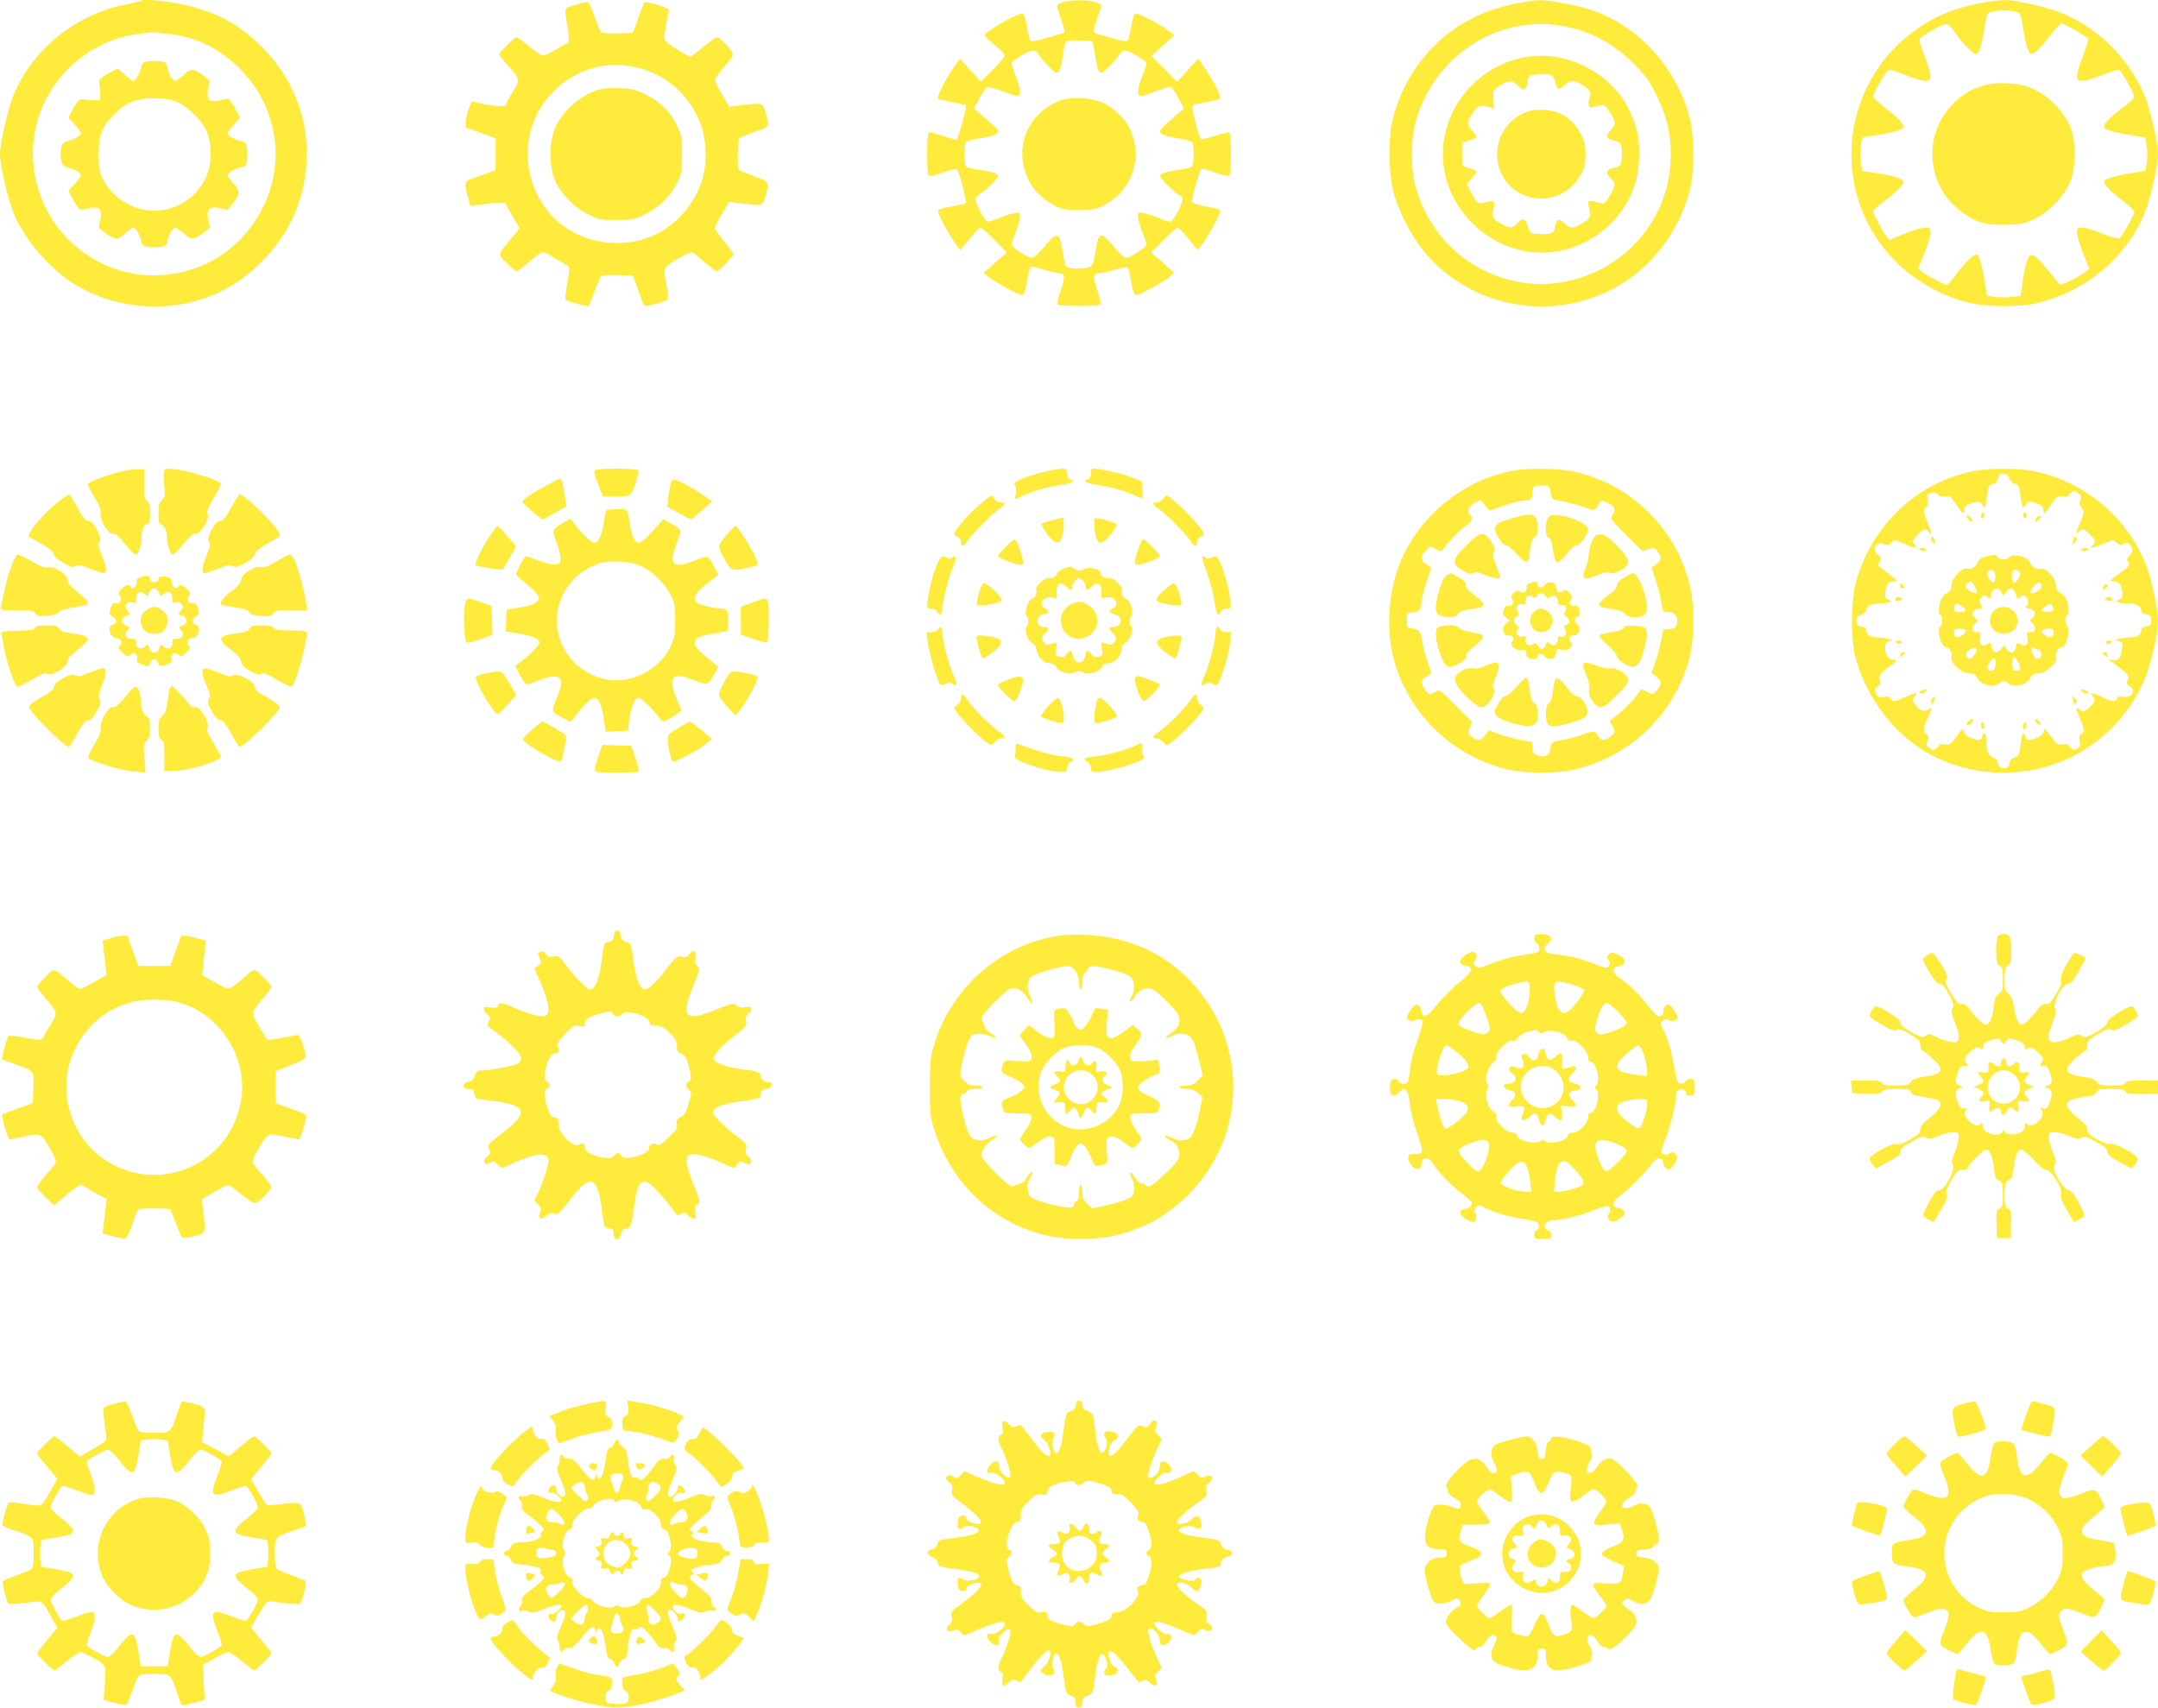 <?xml version="1.0" standalone="no"?>
<!DOCTYPE svg PUBLIC "-//W3C//DTD SVG 20010904//EN"
 "http://www.w3.org/TR/2001/REC-SVG-20010904/DTD/svg10.dtd">
<svg version="1.0" xmlns="http://www.w3.org/2000/svg"
 width="1280pt" height="1013pt" viewBox="0 0 1280 1013"
 preserveAspectRatio="xMidYMid meet">
<g transform="translate(0,1013) scale(0.1,-0.1)"
fill="#ffeb3b" stroke="none">
<path d="M839 10126 c-2 -3 -47 -13 -99 -24 -296 -61 -546 -264 -660 -537 -34
-84 -80 -283 -80 -350 0 -66 46 -266 79 -346 71 -170 228 -349 385 -438 251
-143 564 -158 822 -41 215 97 405 303 481 522 115 329 39 676 -200 925 -142
148 -284 225 -496 269 -103 21 -220 31 -232 20z m154 -196 c165 -19 294 -79
413 -192 127 -121 202 -269 224 -440 40 -328 -166 -656 -480 -762 -260 -87
-532 -28 -729 158 -239 226 -295 587 -136 871 112 199 317 338 538 364 40 5
74 9 77 10 3 0 45 -4 93 -9z"/>
<path d="M859 9763 c-10 -2 -20 -19 -23 -36 -7 -36 -32 -77 -47 -77 -5 0 -27
17 -50 37 l-41 37 -57 -31 c-47 -27 -55 -36 -52 -55 2 -13 5 -41 5 -63 l1 -40
-40 1 c-22 0 -51 3 -64 5 -20 3 -28 -4 -55 -52 l-31 -57 38 -41 c20 -22 37
-45 37 -51 0 -14 -41 -39 -77 -46 -33 -7 -43 -25 -43 -79 0 -57 10 -73 48 -80
36 -7 72 -30 72 -47 0 -4 -17 -26 -37 -49 l-37 -41 22 -41 c40 -74 45 -78 80
-66 17 6 43 9 59 7 22 -2 29 -9 31 -31 2 -16 -1 -42 -7 -58 -9 -28 -8 -31 30
-59 64 -46 75 -46 119 -6 22 20 44 36 49 36 15 0 40 -41 47 -76 5 -27 11 -33
41 -39 20 -3 52 -3 73 0 34 6 39 10 45 43 7 36 30 72 47 72 4 0 26 -16 48 -36
44 -40 55 -40 119 6 38 28 39 31 30 59 -6 16 -9 42 -7 58 2 22 9 29 31 31 16
2 42 -1 58 -7 28 -9 31 -8 59 30 46 64 46 75 6 119 -20 22 -36 44 -36 48 0 17
36 40 72 47 33 6 37 11 43 45 3 21 3 53 0 73 -6 29 -12 36 -38 41 -36 7 -77
32 -77 46 0 6 17 28 37 51 l37 41 -22 41 c-40 74 -45 78 -80 66 -17 -6 -43 -9
-59 -7 -22 2 -29 9 -31 31 -2 16 1 42 7 58 9 28 8 31 -30 59 -64 46 -75 46
-119 6 -22 -20 -44 -36 -48 -36 -17 0 -40 36 -47 72 -5 25 -13 38 -28 42 -24
6 -83 6 -108 -1z m206 -245 c60 -32 125 -97 156 -158 34 -68 38 -186 8 -265
-48 -127 -176 -215 -314 -215 -124 0 -245 73 -303 184 -24 46 -27 62 -27 151
0 115 16 158 89 233 74 78 138 103 256 98 68 -2 95 -8 135 -28z"/>
<path d="M6308 10118 c-21 -6 -38 -16 -38 -24 0 -7 11 -44 25 -81 13 -37 21
-71 17 -75 -9 -9 -157 -50 -187 -52 -16 -1 -21 10 -34 82 -9 56 -18 82 -28 82
-33 0 -223 -110 -223 -130 0 -4 27 -30 59 -57 33 -26 60 -54 60 -62 1 -7 -31
-45 -70 -85 l-71 -71 -63 69 -62 69 -42 -62 c-45 -65 -96 -169 -88 -177 2 -2
39 -11 82 -19 43 -9 81 -18 84 -20 8 -9 -44 -197 -56 -202 -6 -2 -44 7 -84 22
-44 15 -76 22 -81 17 -12 -12 -12 -242 0 -254 5 -5 37 2 81 17 40 15 77 25 84
22 10 -3 37 -91 53 -173 6 -29 4 -32 -22 -37 -153 -30 -145 -27 -138 -50 8
-30 80 -157 108 -192 l22 -28 55 66 c30 37 59 67 64 67 6 0 44 -33 84 -74 l73
-74 -33 -28 c-18 -16 -49 -43 -68 -61 l-36 -32 30 -25 c38 -31 178 -106 197
-106 12 0 19 21 29 81 7 45 18 83 25 86 6 2 40 -5 74 -16 35 -12 73 -21 85
-21 42 0 45 -20 17 -102 -15 -42 -23 -80 -18 -85 4 -4 61 -8 126 -8 65 0 122
4 126 8 5 5 -3 43 -18 85 -28 83 -25 102 17 102 13 0 53 9 90 21 37 11 71 17
75 12 4 -4 13 -43 20 -85 9 -57 17 -78 28 -78 20 0 159 75 197 106 l30 25 -36
32 c-19 18 -50 45 -68 61 l-33 28 73 74 c40 41 78 74 84 74 5 0 34 -30 64 -67
l55 -66 22 28 c28 35 100 162 108 192 6 19 2 22 -51 32 -97 19 -118 27 -115
42 24 100 51 184 60 187 6 2 43 -8 83 -23 44 -15 76 -22 81 -17 12 12 12 242
1 253 -5 5 -42 -2 -87 -17 -43 -15 -81 -22 -85 -18 -8 9 -38 120 -48 175 -4
23 -1 28 24 32 152 30 144 27 137 50 -11 37 -45 99 -87 161 l-40 59 -62 -69
-63 -69 -77 77 -76 76 33 30 c18 16 49 43 68 61 l35 31 -30 25 c-36 30 -177
105 -198 105 -10 0 -18 -24 -28 -82 -13 -72 -18 -83 -34 -82 -30 2 -178 43
-187 52 -4 4 4 38 17 75 14 37 25 74 25 82 0 31 -140 45 -222 23z m176 -250
c2 -13 9 -52 15 -87 16 -101 27 -104 95 -30 31 34 56 66 56 71 0 4 10 8 22 8
28 0 128 -60 128 -77 0 -8 -11 -41 -25 -75 -30 -74 -33 -118 -7 -118 9 1 50
14 90 30 41 16 80 26 87 24 7 -3 28 -33 45 -66 l33 -61 -30 -26 c-127 -109
-129 -112 -94 -130 10 -6 52 -16 92 -22 41 -6 77 -16 81 -23 4 -6 8 -38 8 -71
0 -33 -4 -65 -8 -71 -4 -6 -32 -15 -62 -19 -84 -10 -130 -24 -130 -39 0 -14
105 -116 120 -116 4 0 11 -7 14 -16 7 -18 -49 -130 -70 -138 -7 -3 -38 6 -67
19 -30 13 -71 27 -91 30 -35 7 -36 6 -36 -21 0 -16 12 -56 25 -89 14 -33 25
-67 25 -75 0 -17 -96 -80 -122 -80 -9 0 -38 26 -64 57 -25 32 -54 63 -64 70
-26 19 -40 -3 -52 -84 -13 -89 -18 -97 -64 -103 -70 -9 -114 0 -118 24 -2 11
-9 50 -15 84 -18 110 -32 111 -115 9 -26 -31 -55 -57 -64 -57 -26 0 -122 63
-122 80 0 8 11 42 25 75 13 33 25 73 25 89 0 27 -1 28 -36 21 -20 -3 -61 -17
-91 -30 -29 -13 -60 -22 -67 -19 -20 8 -78 122 -70 137 4 6 17 19 28 27 44 31
106 93 106 106 0 15 -46 29 -130 39 -30 4 -58 13 -62 19 -4 6 -8 38 -8 71 0
33 4 65 8 71 4 7 40 17 81 23 40 6 82 16 92 22 35 18 33 21 -94 130 l-30 26
33 61 c17 33 38 63 45 66 7 2 46 -8 87 -24 40 -16 81 -29 91 -30 24 0 22 36
-8 116 -14 36 -25 72 -25 78 0 16 101 76 128 76 12 0 22 -4 22 -8 0 -5 25 -37
56 -71 68 -74 79 -71 95 30 20 121 9 109 99 109 75 0 80 -1 84 -22z"/>
<path d="M6290 9534 c-161 -58 -253 -219 -220 -380 23 -111 81 -188 182 -241
47 -25 63 -28 148 -28 81 0 102 4 140 24 72 38 99 63 140 123 67 101 74 231
18 341 -27 55 -94 118 -153 146 -66 32 -189 39 -255 15z"/>
<path d="M8991 10109 c-115 -25 -172 -45 -262 -90 -240 -120 -420 -358 -475
-629 -20 -102 -15 -302 11 -400 26 -101 105 -257 172 -340 293 -368 830 -447
1219 -179 182 126 317 324 370 545 23 94 23 304 0 398 -70 290 -276 532 -546
642 -83 34 -278 74 -350 73 -30 -1 -93 -10 -139 -20z m253 -129 c174 -26 317
-99 448 -230 74 -75 93 -101 136 -191 60 -125 82 -216 82 -344 0 -220 -86
-416 -250 -568 -159 -147 -392 -223 -604 -197 -316 39 -570 257 -658 566 -31
111 -32 286 0 397 108 378 470 621 846 567z"/>
<path d="M9060 9793 c-129 -20 -247 -82 -339 -178 -220 -232 -216 -580 9 -806
180 -181 438 -228 662 -120 203 98 329 294 331 516 1 110 -14 177 -61 275
-104 215 -364 350 -602 313z m146 -111 c6 -4 15 -22 19 -39 9 -45 22 -50 54
-19 33 31 55 33 101 5 51 -31 60 -45 48 -80 -13 -37 -4 -62 19 -55 70 20 70
20 102 -31 38 -59 38 -70 5 -104 -33 -34 -26 -54 19 -63 40 -7 47 -20 47 -81
0 -61 -7 -74 -47 -81 -46 -9 -52 -29 -18 -64 28 -29 28 -30 11 -67 -9 -21 -25
-49 -35 -61 -16 -23 -20 -23 -59 -11 -23 7 -45 9 -49 5 -4 -4 -2 -24 4 -46 12
-46 7 -56 -48 -88 -47 -29 -67 -28 -100 4 -32 31 -46 26 -55 -21 -7 -41 -24
-48 -100 -43 -48 3 -49 4 -62 46 -16 48 -29 52 -62 17 -28 -30 -39 -31 -89 -6
-57 29 -65 44 -53 91 12 48 4 55 -44 40 -43 -14 -56 -6 -90 62 l-24 47 31 36
c18 20 30 38 27 40 -2 2 -22 10 -43 17 l-40 13 0 70 0 70 40 13 c21 7 41 15
43 17 3 2 -9 20 -26 39 -34 39 -34 52 7 111 28 41 40 45 94 30 l29 -8 -4 54
c-3 50 -2 54 31 76 55 37 78 39 110 9 15 -14 32 -26 38 -26 12 0 23 23 23 49
0 9 5 22 12 29 13 13 116 16 134 4z"/>
<path d="M9070 9471 c-114 -35 -190 -137 -190 -256 0 -137 100 -248 234 -262
105 -11 208 44 260 137 26 46 30 65 30 125 0 58 -5 79 -29 124 -35 63 -82 105
-144 126 -47 16 -119 18 -161 6z"/>
<path d="M11735 10109 c-177 -37 -292 -90 -419 -192 -359 -289 -441 -812 -188
-1196 124 -187 313 -323 534 -383 119 -32 327 -32 446 0 278 75 505 270 612
527 34 84 80 283 80 350 0 67 -46 266 -80 349 -108 258 -341 461 -605 525
-156 37 -176 41 -233 40 -31 -1 -97 -10 -147 -20z m220 -48 c29 -6 30 -8 46
-106 16 -98 31 -145 48 -145 18 0 63 44 112 110 28 39 59 70 67 70 18 0 148
-75 157 -90 3 -5 -10 -50 -29 -99 -20 -49 -36 -103 -36 -120 0 -28 3 -31 31
-31 17 0 71 16 120 36 49 19 94 32 99 29 14 -8 79 -121 86 -149 4 -19 -6 -30
-65 -74 -67 -50 -111 -95 -111 -113 0 -17 47 -32 145 -48 l100 -17 8 -53 c5
-29 5 -73 0 -99 l-8 -45 -100 -17 c-98 -17 -145 -32 -145 -49 0 -18 43 -61
110 -111 38 -29 70 -59 70 -67 0 -17 -75 -149 -90 -158 -5 -3 -50 10 -99 29
-49 20 -103 36 -120 36 -28 0 -31 -3 -31 -31 0 -17 16 -72 36 -122 l37 -91
-24 -19 c-31 -25 -138 -79 -149 -75 -4 2 -35 38 -68 80 -61 76 -94 104 -111
93 -15 -9 -32 -69 -44 -158 l-12 -82 -53 -7 c-30 -3 -75 -3 -100 1 l-46 6 -17
101 c-16 97 -31 144 -48 144 -18 0 -63 -44 -112 -110 -28 -39 -56 -70 -61 -70
-14 0 -121 56 -147 77 l-24 19 37 91 c20 50 36 105 36 122 0 28 -3 31 -31 31
-17 0 -72 -16 -122 -36 l-91 -37 -19 24 c-21 27 -77 133 -77 148 0 5 32 32 70
61 68 50 110 93 110 112 0 16 -68 38 -158 51 l-87 12 -7 50 c-4 28 -4 72 0
100 l7 49 101 17 c97 16 144 31 144 48 0 18 -42 61 -110 112 -38 30 -70 60
-70 68 0 17 75 147 91 156 5 4 50 -9 98 -29 49 -20 103 -36 120 -36 28 0 31 3
31 31 0 17 -16 71 -36 120 -19 49 -32 93 -29 98 9 15 117 79 146 86 23 6 31
-1 77 -64 50 -67 95 -111 113 -111 17 0 32 47 48 145 16 98 17 100 46 106 17
4 48 7 70 7 22 0 53 -3 70 -7z"/>
<path d="M11772 9625 c-96 -27 -174 -82 -232 -163 -109 -151 -104 -359 10
-507 46 -59 121 -115 190 -141 62 -24 228 -24 290 0 111 42 219 150 257 258
24 71 25 214 0 285 -39 110 -138 212 -250 255 -69 27 -195 33 -265 13z"/>
<path d="M3420 10103 c-30 -8 -59 -18 -64 -23 -5 -5 -2 -45 7 -94 15 -80 15
-116 -2 -116 -4 0 -33 -16 -65 -35 -32 -19 -66 -35 -75 -35 -9 0 -46 25 -83
55 -36 30 -70 55 -75 55 -10 0 -103 -92 -103 -103 0 -3 20 -29 45 -57 83 -94
82 -89 36 -166 -23 -37 -41 -71 -41 -76 0 -12 -67 -9 -138 6 l-64 14 -14 -34
c-21 -49 -30 -124 -15 -124 6 0 48 -14 91 -31 l80 -30 0 -94 0 -94 -52 -19
c-29 -11 -70 -25 -90 -33 -44 -15 -46 -28 -22 -108 l15 -53 42 6 c90 14 167
18 167 9 0 -5 18 -39 40 -76 22 -36 40 -68 40 -71 0 -3 -24 -34 -53 -68 -77
-91 -76 -84 -21 -139 27 -27 52 -49 57 -49 5 0 35 21 66 48 96 81 81 78 158
33 37 -22 74 -44 81 -48 12 -7 11 -24 -3 -101 -10 -53 -14 -97 -9 -101 13 -11
126 -41 134 -36 4 2 20 39 35 82 15 43 32 84 38 91 7 9 36 12 100 10 l91 -3
31 -87 c17 -48 33 -89 36 -92 6 -7 120 23 135 35 9 7 8 28 -2 82 -22 113 -23
109 63 160 53 32 82 43 92 37 9 -4 42 -31 74 -59 32 -28 62 -51 67 -51 12 0
100 89 100 102 0 5 -25 40 -55 76 -30 37 -55 72 -55 79 0 8 19 46 42 85 l43
70 65 -7 c131 -15 133 -15 147 29 7 21 14 52 16 69 2 30 -1 32 -78 61 -45 17
-85 34 -91 38 -12 8 -11 175 2 188 5 5 45 22 89 37 78 28 80 29 78 60 -2 17
-9 48 -16 69 -14 44 -16 44 -147 29 l-66 -8 -42 73 c-23 40 -42 78 -42 86 0 7
25 42 56 79 54 62 56 67 43 91 -14 27 -74 84 -88 84 -5 0 -41 -27 -80 -60 -40
-33 -75 -59 -79 -57 -107 59 -152 92 -152 111 0 23 17 128 26 158 4 14 -9 21
-66 39 -39 12 -74 18 -78 15 -3 -4 -20 -46 -37 -94 l-31 -87 -88 -3 c-48 -2
-93 2 -100 7 -6 5 -25 48 -41 95 -16 47 -34 86 -40 85 -5 0 -35 -7 -65 -16z
m380 -379 c168 -48 299 -171 358 -337 35 -98 36 -241 3 -337 -46 -131 -144
-246 -260 -305 -158 -80 -360 -75 -511 13 -286 165 -348 566 -127 809 142 155
339 213 537 157z"/>
<path d="M3543 9596 c-108 -35 -215 -133 -254 -234 -32 -81 -32 -214 0 -295
32 -81 115 -168 200 -209 61 -30 74 -33 166 -33 92 0 105 3 167 32 84 39 155
109 194 188 27 55 29 69 29 170 0 100 -3 115 -28 166 -43 88 -98 143 -184 186
-66 33 -85 37 -161 40 -55 2 -103 -2 -129 -11z"/>
<path d="M725 7334 c-86 -20 -205 -64 -205 -76 0 -5 18 -41 41 -79 30 -51 40
-75 35 -94 -9 -35 49 -129 75 -122 14 4 32 -12 69 -59 28 -35 57 -64 65 -64
16 0 35 58 35 108 0 40 16 72 35 72 24 0 21 126 -2 139 -15 8 -18 24 -18 98
l0 88 -35 2 c-19 1 -62 -5 -95 -13z"/>
<path d="M974 7336 c-4 -9 -3 -48 0 -86 6 -62 5 -71 -13 -87 -17 -14 -21 -29
-21 -80 0 -35 4 -63 9 -63 21 0 41 -34 41 -68 0 -53 19 -112 35 -112 7 0 36
29 64 64 38 47 56 63 70 59 26 -7 88 93 73 118 -8 13 -1 33 34 92 24 42 44 81
44 86 0 19 -178 76 -270 87 -50 6 -61 4 -66 -10z"/>
<path d="M3532 7341 c-11 -6 -8 -23 15 -81 l28 -74 79 0 c68 -1 80 2 91 19 20
32 47 123 40 135 -7 12 -234 14 -253 1z"/>
<path d="M6187 7329 c-43 -10 -100 -28 -127 -40 -44 -19 -48 -24 -39 -41 6
-10 7 -33 4 -49 l-7 -30 39 16 c79 35 143 54 219 65 85 14 108 24 75 35 -15 4
-21 15 -21 36 0 26 -3 29 -32 28 -18 0 -68 -9 -111 -20z"/>
<path d="M6470 7321 c0 -21 -6 -32 -21 -36 -33 -11 -10 -21 75 -35 75 -11 140
-30 217 -63 l36 -16 -1 51 -1 52 -56 22 c-55 22 -190 54 -229 54 -15 0 -20 -6
-20 -29z"/>
<path d="M8960 7335 c-276 -56 -524 -253 -641 -510 -91 -201 -105 -458 -35
-663 103 -301 360 -531 670 -599 99 -22 280 -22 380 1 338 77 602 333 687 666
31 121 31 310 0 435 -82 335 -356 600 -694 669 -92 19 -275 20 -367 1z m236
-125 c5 -30 12 -41 28 -45 90 -18 138 -30 181 -47 53 -21 55 -20 85 32 7 13
13 12 44 -3 45 -21 52 -38 31 -70 -16 -24 -15 -25 81 -121 l96 -96 35 12 c32
12 36 11 54 -12 26 -34 24 -55 -8 -78 l-27 -19 26 -79 c14 -44 29 -103 33
-131 7 -52 7 -53 41 -53 40 0 61 -31 50 -74 -5 -20 -13 -25 -43 -28 l-37 -3
-13 -65 c-7 -36 -23 -94 -35 -129 l-23 -63 28 -22 c33 -27 34 -47 4 -82 -23
-26 -23 -26 -57 -9 l-33 17 -26 -33 c-32 -43 -87 -98 -130 -130 l-33 -26 17
-33 c17 -34 17 -34 -9 -57 -35 -30 -64 -29 -78 2 -14 30 -27 31 -94 6 -28 -11
-81 -25 -117 -31 -65 -12 -65 -12 -71 -50 -7 -43 -35 -57 -80 -40 -21 8 -26
16 -26 44 l0 34 -66 11 c-36 7 -94 22 -130 35 l-64 24 -21 -29 c-24 -34 -44
-36 -79 -10 -23 18 -24 22 -12 55 l13 34 -97 97 c-94 94 -96 96 -120 81 -33
-22 -42 -20 -64 17 -27 43 -25 54 11 73 21 11 29 21 26 32 -3 9 -15 43 -26 75
-11 32 -23 81 -27 108 -7 55 -16 66 -59 71 -28 3 -30 5 -30 48 0 45 0 45 37
48 40 3 42 6 53 82 4 25 19 76 32 114 20 56 22 71 12 77 -56 32 -60 53 -19 97
20 21 22 21 55 5 35 -17 36 -16 52 8 30 42 92 106 128 130 34 23 45 52 25 64
-23 14 -10 52 26 71 l35 19 27 -32 27 -32 85 29 c47 16 97 30 112 30 45 0 58
10 58 44 0 42 5 46 57 46 42 0 43 0 49 -40z"/>
<path d="M9035 7073 c-11 -2 -50 -13 -86 -23 -88 -26 -100 -49 -58 -115 17
-27 34 -43 40 -39 6 4 34 -19 65 -52 62 -68 69 -65 80 29 5 42 12 61 25 68 15
7 19 21 19 61 0 67 -21 85 -85 71z"/>
<path d="M9188 7066 c-24 -17 -26 -126 -3 -126 9 0 16 -14 20 -37 11 -75 20
-107 32 -110 6 -2 31 20 54 49 24 31 50 53 61 53 20 0 68 66 68 93 0 46 -190
110 -232 78z"/>
<path d="M8696 6894 c-84 -83 -88 -109 -21 -148 35 -21 48 -24 62 -15 14 8 29
6 66 -10 46 -20 97 -28 97 -15 0 3 -12 35 -26 70 -20 51 -23 68 -14 79 10 12
7 24 -14 60 -40 67 -67 63 -150 -21z"/>
<path d="M9445 6923 c-11 -20 -20 -55 -21 -77 0 -23 -9 -62 -20 -88 -26 -65
-14 -73 63 -42 45 18 67 23 80 16 12 -7 28 -5 54 9 76 38 74 65 -9 150 -54 55
-74 69 -98 69 -24 0 -33 -7 -49 -37z"/>
<path d="M8584 6719 c-22 -11 -48 -74 -63 -154 -14 -72 3 -95 69 -95 38 0 52
4 59 19 8 13 27 21 67 26 104 13 108 24 29 85 -38 29 -54 48 -50 59 3 11 -9
25 -40 44 -25 15 -47 27 -48 26 -1 0 -11 -5 -23 -10z"/>
<path d="M9633 6704 c-29 -18 -43 -33 -43 -48 0 -13 -13 -30 -34 -44 -18 -12
-43 -33 -55 -46 -22 -23 -22 -25 -4 -34 10 -5 43 -13 73 -17 36 -5 59 -14 68
-26 20 -29 107 -27 123 2 27 52 -36 241 -80 239 -3 -1 -25 -12 -48 -26z"/>
<path d="M9072 6669 c-13 -5 -20 -14 -17 -19 4 -6 1 -17 -5 -25 -9 -11 -17
-12 -32 -4 -16 9 -24 7 -41 -9 -17 -18 -18 -23 -7 -36 15 -19 -3 -48 -26 -39
-9 3 -18 -5 -24 -23 -10 -24 -8 -30 12 -46 l23 -18 -21 -18 c-30 -25 -22 -72
12 -72 29 0 40 -16 23 -36 -18 -22 15 -54 55 -51 26 2 31 -1 29 -18 -2 -23 13
-35 45 -35 13 0 22 6 22 15 0 20 30 19 45 -1 19 -27 65 -11 65 22 0 24 3 26
33 20 26 -5 38 -2 51 13 11 12 14 21 7 26 -6 3 -11 15 -11 26 0 14 7 19 25 19
32 0 47 46 21 65 -20 15 -21 45 -1 45 9 0 15 9 15 23 0 27 -15 51 -27 44 -5
-3 -15 -2 -23 3 -12 8 -13 13 -3 29 10 16 9 24 -7 43 -15 19 -22 21 -37 12
-25 -15 -43 -7 -43 21 0 34 -45 43 -69 14 -18 -23 -41 -19 -41 7 0 16 -14 17
-48 3z m97 -76 c7 -14 12 -15 24 -5 21 18 47 4 47 -25 0 -13 5 -23 13 -22 27
3 37 -2 37 -20 0 -11 -5 -23 -11 -26 -6 -5 -3 -13 10 -22 26 -18 27 -43 2 -50
-16 -4 -18 -8 -9 -23 16 -25 2 -54 -22 -47 -16 4 -20 0 -20 -19 0 -28 -25 -43
-43 -25 -16 16 -24 14 -30 -9 -7 -26 -33 -26 -47 0 -9 16 -14 18 -29 8 -25
-15 -51 4 -44 32 4 14 1 18 -14 14 -28 -8 -50 21 -32 42 11 13 10 17 -4 25
-22 13 -22 38 0 54 15 11 15 15 4 29 -18 21 3 49 30 41 15 -5 19 -1 19 19 0
31 14 40 40 26 16 -9 22 -8 26 5 8 20 41 19 53 -2z"/>
<path d="M9102 6503 c-50 -42 -24 -123 39 -123 65 0 93 80 43 119 -33 26 -55
26 -82 4z"/>
<path d="M8523 6401 c-24 -38 28 -214 66 -226 29 -9 115 41 107 61 -3 8 6 24
21 37 104 87 104 91 7 107 -32 5 -64 17 -70 25 -17 23 -116 21 -131 -4z"/>
<path d="M9633 6405 c-6 -10 -32 -19 -73 -25 -34 -5 -67 -13 -72 -18 -6 -6 12
-28 46 -58 31 -26 56 -56 56 -66 0 -10 18 -29 40 -43 73 -46 102 -19 131 124
17 82 9 95 -64 99 -43 2 -58 -1 -64 -13z"/>
<path d="M8811 6180 c-29 -14 -55 -19 -73 -15 -42 10 -108 -30 -108 -65 0 -30
48 -91 109 -139 33 -26 43 -30 65 -22 33 13 72 87 56 106 -8 10 -6 25 9 62 39
94 26 111 -58 73z"/>
<path d="M9390 6184 c0 -8 10 -37 21 -64 13 -31 19 -59 15 -75 -10 -38 26
-101 61 -108 24 -5 37 4 101 67 57 57 72 78 69 97 -5 31 -72 71 -105 64 -13
-3 -48 3 -78 15 -66 24 -84 25 -84 4z"/>
<path d="M8995 6055 c-26 -30 -55 -55 -65 -55 -11 0 -29 -18 -44 -45 -23 -38
-25 -47 -14 -65 15 -23 60 -42 141 -60 47 -11 62 -11 82 0 22 12 25 20 25 64
0 39 -4 54 -19 63 -13 8 -21 29 -26 69 -8 65 -14 84 -25 84 -5 0 -30 -25 -55
-55z"/>
<path d="M9225 6100 c-3 -4 -9 -36 -14 -70 -5 -41 -14 -66 -25 -72 -22 -12
-23 -110 -1 -128 18 -15 74 -8 162 21 48 16 62 25 67 45 9 34 -32 104 -61 104
-14 0 -33 17 -57 49 -37 49 -61 67 -71 51z"/>
<path d="M11695 7333 c-332 -71 -595 -323 -687 -658 -29 -108 -31 -336 -4
-439 58 -218 194 -414 371 -536 255 -176 608 -203 892 -70 198 93 360 257 447
454 42 94 86 282 86 367 0 50 -31 205 -56 284 -99 301 -362 534 -676 599 -96
20 -279 20 -373 -1z m225 -43 c4 -15 15 -26 30 -30 22 -5 26 -13 34 -70 5 -36
11 -67 13 -69 2 -3 10 5 18 16 14 20 18 21 58 9 35 -10 43 -17 47 -41 5 -29 5
-28 44 29 36 52 42 56 68 51 22 -5 33 -2 47 16 18 22 19 22 44 6 23 -15 25
-21 16 -43 -7 -21 -6 -31 7 -45 18 -20 17 -28 -15 -109 -21 -50 -21 -53 -3
-37 26 24 33 22 72 -18 33 -34 33 -35 15 -55 -24 -27 -8 -25 61 5 57 25 57 25
78 6 15 -14 26 -17 36 -11 25 16 40 11 52 -15 10 -21 8 -29 -10 -48 -15 -16
-18 -27 -12 -37 15 -23 14 -25 -47 -71 l-58 -44 30 -5 c20 -3 31 -13 36 -30
14 -48 10 -72 -12 -77 -32 -9 -2 -23 49 -23 53 0 82 -14 82 -40 0 -12 10 -21
30 -25 25 -6 30 -11 30 -36 0 -25 -5 -30 -30 -35 -19 -4 -30 -13 -30 -23 0
-27 -21 -41 -64 -42 -23 -1 -52 -4 -66 -8 l-25 -7 24 -8 c21 -7 23 -13 18 -47
-7 -53 -24 -72 -56 -64 -29 7 -26 4 39 -45 57 -44 60 -48 49 -76 -7 -19 -4
-26 11 -34 44 -23 14 -74 -37 -64 -22 4 -32 2 -36 -10 -8 -21 -29 -20 -75 3
-20 10 -48 22 -60 26 -23 7 -23 6 -8 -18 16 -23 15 -26 -13 -56 -29 -31 -55
-39 -66 -21 -3 6 -10 10 -15 10 -6 0 1 -25 15 -56 29 -65 31 -89 10 -98 -12
-4 -14 -14 -10 -40 6 -29 3 -36 -16 -46 -20 -11 -25 -10 -40 9 -13 16 -24 19
-46 15 -27 -5 -34 -1 -69 48 -34 47 -39 50 -42 30 -2 -16 -15 -28 -37 -38 -47
-19 -66 -18 -72 6 -10 38 -21 20 -28 -46 -6 -61 -9 -67 -36 -77 -20 -8 -29
-18 -29 -33 0 -12 -7 -25 -16 -28 -27 -10 -54 3 -54 27 0 16 -9 26 -28 33 -29
11 -42 45 -42 117 0 31 -15 36 -23 7 -6 -24 -25 -25 -72 -6 -22 10 -35 22 -37
38 -3 20 -8 17 -42 -30 -36 -49 -42 -53 -69 -48 -23 5 -33 1 -44 -14 -17 -24
-31 -25 -54 -4 -15 13 -16 20 -6 41 9 21 8 27 -6 38 -23 16 -22 33 8 96 25 56
26 70 1 50 -20 -17 -52 -5 -75 28 -19 26 -19 30 -4 51 15 21 15 22 -8 15 -13
-4 -41 -16 -61 -26 -45 -23 -67 -24 -75 -3 -4 12 -14 14 -39 9 -30 -5 -35 -3
-46 21 -11 24 -10 28 9 41 18 12 20 19 13 39 -10 26 3 43 67 87 39 26 41 34
11 33 -45 -2 -67 96 -25 110 l22 8 -25 7 c-14 4 -43 7 -66 8 -43 1 -64 15 -64
42 0 12 -9 19 -27 21 -22 2 -29 9 -31 31 -3 24 2 30 27 40 18 7 31 19 31 29 0
24 30 38 82 38 51 0 81 14 49 23 -22 5 -26 29 -12 77 5 17 16 27 36 30 l30 5
-57 44 c-32 24 -58 45 -58 48 0 2 5 13 11 25 9 16 7 23 -10 35 -42 29 -13 86
33 65 19 -8 27 -7 43 9 19 19 20 19 76 -6 69 -30 86 -32 63 -6 -16 18 -16 21
14 55 35 39 51 44 70 21 23 -28 21 -8 -5 50 -29 66 -30 78 -11 94 10 8 13 23
9 46 -5 31 -3 35 22 41 21 5 31 2 40 -10 9 -11 21 -14 41 -10 27 5 33 1 69
-52 40 -57 40 -58 45 -29 4 24 12 31 47 41 40 12 44 11 58 -9 8 -11 16 -19 18
-16 2 2 8 33 13 69 8 57 12 65 32 68 13 2 25 10 28 18 2 8 6 21 9 30 8 26 58
14 65 -16z"/>
<path d="M11750 7069 c0 -11 5 -17 10 -14 6 3 10 13 10 21 0 8 -4 14 -10 14
-5 0 -10 -9 -10 -21z"/>
<path d="M12000 7076 c0 -8 5 -18 10 -21 6 -3 10 3 10 14 0 12 -4 21 -10 21
-5 0 -10 -6 -10 -14z"/>
<path d="M11675 7050 c20 -23 29 -21 19 4 -3 9 -13 16 -22 16 -13 0 -12 -3 3
-20z"/>
<path d="M12076 7054 c-10 -25 -1 -27 19 -4 15 17 16 20 3 20 -9 0 -19 -7 -22
-16z"/>
<path d="M11456 6941 c-5 -8 -2 -20 8 -29 17 -17 19 -9 7 22 -6 15 -10 16 -15
7z"/>
<path d="M12300 6943 c0 -6 -3 -20 -6 -30 -7 -17 -6 -17 12 -1 14 14 16 21 6
30 -8 8 -12 9 -12 1z"/>
<path d="M11385 6870 c3 -5 15 -10 26 -10 11 0 17 5 14 10 -3 6 -15 10 -26 10
-11 0 -17 -4 -14 -10z"/>
<path d="M12345 6870 c-3 -5 3 -10 14 -10 11 0 23 5 26 10 3 6 -3 10 -14 10
-11 0 -23 -4 -26 -10z"/>
<path d="M11777 6828 c-25 -7 -41 -18 -47 -34 -11 -28 -40 -45 -66 -38 -29 8
-89 -59 -89 -99 0 -23 -6 -34 -25 -44 -14 -7 -30 -25 -37 -40 -15 -34 -17 -93
-3 -93 6 0 10 -13 10 -29 0 -17 -4 -33 -10 -36 -25 -15 3 -125 31 -125 23 0
42 -34 34 -60 -10 -31 61 -96 105 -95 28 0 37 -5 48 -27 19 -41 100 -61 128
-33 9 8 22 15 29 15 7 0 20 -7 29 -15 28 -28 109 -8 128 33 11 22 20 27 48 27
44 -1 115 64 105 95 -8 26 11 60 34 60 28 0 56 110 31 125 -5 3 -10 19 -10 36
0 16 5 29 10 29 14 0 12 59 -3 93 -7 15 -23 33 -37 40 -19 10 -25 21 -25 44 0
40 -60 107 -89 99 -26 -7 -55 10 -66 38 -12 33 -94 54 -120 31 -21 -19 -54
-19 -70 0 -14 17 -19 17 -73 3z m58 -117 c0 -44 -16 -49 -37 -13 -13 22 -15
31 -5 41 22 22 42 8 42 -28z m143 27 c8 -8 7 -18 -6 -40 -19 -33 -36 -32 -39
3 -4 47 18 64 45 37z m-264 -90 c20 -39 15 -44 -24 -28 -41 17 -40 54 2 59 3
1 14 -13 22 -31z m396 2 c0 -18 -55 -48 -66 -37 -4 3 3 19 15 36 23 32 51 33
51 1z m-239 -32 l11 -21 19 24 c15 20 21 22 36 13 10 -6 19 -21 21 -33 4 -24
12 -27 30 -9 8 8 15 8 27 -2 18 -15 20 -46 3 -57 -9 -5 -3 -9 17 -13 36 -6 46
-37 19 -57 -18 -14 -18 -15 -1 -27 9 -7 17 -23 17 -35 0 -16 -6 -21 -25 -21
-24 0 -25 -2 -19 -35 7 -40 -10 -54 -45 -36 -17 10 -20 8 -23 -17 -4 -36 -41
-43 -59 -11 l-11 22 -18 -22 c-23 -31 -54 -24 -58 12 -3 24 -6 26 -23 16 -35
-18 -52 -4 -45 36 6 33 5 35 -19 35 -19 0 -25 5 -25 21 0 12 8 28 18 35 16 12
16 13 -2 27 -26 19 -17 51 16 55 25 3 26 5 16 28 -9 20 -8 28 5 41 13 13 20
15 29 5 17 -17 28 -15 28 6 0 41 42 55 61 20z m-236 -84 c35 -23 31 -34 -10
-34 -27 0 -35 4 -35 18 0 17 8 32 17 32 2 0 15 -7 28 -16z m543 -12 c3 -19 -1
-22 -32 -22 -41 0 -46 11 -13 33 28 20 41 17 45 -11z m-518 -133 c0 -16 -31
-38 -52 -39 -13 0 -18 8 -18 25 0 22 4 25 35 25 20 0 35 -5 35 -11z m520 -14
c0 -28 -23 -33 -52 -11 -28 21 -21 36 17 36 31 0 35 -3 35 -25z m-458 -91 c12
-11 -24 -65 -41 -62 -26 5 -25 41 1 54 29 14 33 15 40 8z m371 -10 c22 -8 19
-47 -4 -52 -11 -2 -23 8 -32 27 -15 30 -12 46 7 36 6 -3 19 -8 29 -11z m-257
-86 c-1 -23 -7 -34 -20 -36 -30 -6 -37 19 -15 50 25 34 37 29 35 -14z m135 13
c19 -32 11 -55 -17 -49 -13 2 -19 12 -20 33 -2 54 13 60 37 16z"/>
<path d="M11839 6517 c-66 -50 -36 -147 46 -147 41 0 72 23 80 59 11 52 -27
100 -80 100 -16 0 -37 -5 -46 -12z"/>
<path d="M11270 6655 c0 -8 7 -15 16 -15 14 0 14 3 4 15 -7 8 -14 15 -16 15
-2 0 -4 -7 -4 -15z"/>
<path d="M12481 6656 c-16 -19 -11 -29 8 -17 7 5 12 14 9 21 -3 9 -8 7 -17 -4z"/>
<path d="M11245 6579 c-10 -15 -2 -19 24 -12 17 4 19 8 9 14 -18 12 -26 11
-33 -2z"/>
<path d="M12492 6581 c-10 -6 -8 -10 9 -14 26 -7 34 -3 24 12 -7 13 -15 14
-33 2z"/>
<path d="M11245 6320 c3 -5 13 -10 21 -10 8 0 14 5 14 10 0 6 -9 10 -21 10
-11 0 -17 -4 -14 -10z"/>
<path d="M12490 6320 c0 -5 6 -10 14 -10 8 0 18 5 21 10 3 6 -3 10 -14 10 -12
0 -21 -4 -21 -10z"/>
<path d="M11270 6244 c0 -14 3 -14 15 -4 8 7 15 14 15 16 0 2 -7 4 -15 4 -8 0
-15 -7 -15 -16z"/>
<path d="M12470 6256 c0 -2 7 -9 15 -16 12 -10 15 -10 15 4 0 9 -7 16 -15 16
-8 0 -15 -2 -15 -4z"/>
<path d="M11392 6031 c-11 -7 -11 -9 1 -14 9 -3 21 1 27 9 10 11 10 14 -1 14
-8 0 -20 -4 -27 -9z"/>
<path d="M12350 6026 c6 -8 18 -12 27 -9 12 5 12 7 1 14 -7 5 -19 9 -27 9 -11
0 -11 -3 -1 -14z"/>
<path d="M11461 5986 c-7 -8 -9 -21 -5 -27 5 -9 10 -5 16 11 10 28 5 36 -11
16z"/>
<path d="M12294 5987 c3 -10 6 -24 6 -30 0 -8 4 -7 12 1 10 10 8 16 -6 30 -18
16 -19 16 -12 -1z"/>
<path d="M11675 5850 c-17 -18 -17 -20 -1 -20 9 0 19 7 23 15 9 25 -2 27 -22
5z"/>
<path d="M12070 5864 c0 -17 18 -36 30 -32 7 2 4 10 -9 22 -12 11 -21 15 -21
10z"/>
<path d="M11750 5831 c0 -11 5 -23 10 -26 6 -3 10 3 10 14 0 11 -4 23 -10 26
-5 3 -10 -3 -10 -14z"/>
<path d="M12008 5844 c-5 -4 -8 -16 -8 -28 0 -14 3 -17 11 -9 6 6 9 19 7 28
-1 9 -6 13 -10 9z"/>
<path d="M3245 7252 c-95 -51 -145 -85 -145 -98 0 -12 107 -104 120 -104 6 0
105 55 138 76 3 2 -16 118 -24 147 -7 23 -8 22 -89 -21z"/>
<path d="M3980 7266 c-5 -13 -12 -51 -16 -84 l-6 -59 66 -36 c37 -21 70 -37
75 -37 4 0 34 24 66 53 l59 54 -60 40 c-62 42 -106 67 -149 83 -22 8 -27 7
-35 -14z"/>
<path d="M349 7156 c-99 -78 -201 -203 -174 -213 6 -2 39 -20 75 -41 43 -25
66 -45 68 -59 2 -14 22 -33 58 -52 44 -26 57 -29 73 -19 15 9 31 6 85 -15 36
-15 73 -27 81 -27 22 0 18 31 -11 105 -22 54 -24 68 -13 81 18 22 -36 124 -68
124 -16 0 -31 17 -62 74 -22 41 -45 77 -49 80 -5 3 -33 -14 -63 -38z"/>
<path d="M1397 7163 c-13 -21 -34 -57 -47 -80 -16 -29 -30 -43 -44 -43 -30 0
-85 -102 -67 -124 10 -12 8 -27 -13 -80 -29 -73 -33 -106 -11 -106 8 0 45 12
81 27 54 21 70 24 85 15 16 -10 29 -7 73 19 36 19 56 38 58 52 2 14 25 34 68
59 36 21 69 39 75 41 6 2 6 12 -1 28 -16 35 -134 158 -187 197 l-46 33 -24
-38z"/>
<path d="M5812 7138 c-66 -56 -152 -155 -152 -175 0 -6 9 -15 20 -18 13 -4 20
-15 20 -31 0 -32 13 -30 36 4 27 41 141 157 185 188 45 31 49 44 14 44 -14 0
-29 8 -35 20 -6 11 -14 20 -18 20 -5 0 -36 -24 -70 -52z"/>
<path d="M6898 7170 c-7 -11 -23 -20 -35 -20 -33 0 -28 -14 16 -44 44 -31 158
-147 185 -188 23 -34 36 -36 36 -4 0 16 7 27 20 31 11 3 20 12 20 19 0 29
-193 226 -222 226 -4 0 -13 -9 -20 -20z"/>
<path d="M3596 7102 c-3 -5 -10 -40 -16 -78 -12 -75 -31 -114 -56 -114 -17 0
-73 53 -115 109 l-26 35 -47 -28 c-26 -15 -50 -34 -53 -42 -3 -8 5 -39 17 -70
13 -30 23 -72 24 -92 1 -34 -1 -37 -30 -40 -17 -2 -61 8 -99 22 -37 15 -71 26
-75 26 -9 0 -62 -98 -58 -109 2 -5 27 -27 55 -50 29 -23 60 -53 69 -67 16 -24
16 -26 -3 -45 -14 -14 -45 -24 -99 -33 l-79 -12 -3 -65 -3 -65 78 -12 c79 -13
123 -32 123 -56 0 -13 -75 -87 -120 -119 l-25 -17 29 -55 c16 -30 34 -55 41
-55 8 0 34 9 59 19 95 41 146 37 146 -13 0 -11 -14 -52 -29 -91 -33 -79 -34
-77 44 -117 l40 -21 30 39 c49 63 92 104 109 104 26 0 45 -41 57 -123 l12 -78
66 3 66 3 8 64 c10 79 31 131 53 131 17 0 85 -64 121 -114 19 -27 22 -29 49
-18 16 7 42 23 58 35 l28 23 -26 61 c-58 139 -32 170 102 117 76 -31 84 -28
118 36 l24 45 -22 18 c-90 71 -118 100 -118 123 0 29 24 41 125 58 l70 12 3
43 c5 70 -4 91 -38 91 -43 0 -125 19 -145 34 -30 22 -11 60 60 116 l65 51 -19
37 c-41 80 -40 79 -115 49 -129 -52 -159 -33 -120 79 14 38 27 77 30 86 4 12
-8 25 -48 47 l-53 31 -63 -70 c-38 -42 -72 -70 -83 -70 -24 0 -44 43 -54 115
-12 87 -10 85 -75 85 -32 0 -61 -4 -64 -8z m189 -323 c73 -27 156 -104 192
-177 25 -50 28 -68 28 -152 0 -82 -4 -103 -26 -151 -49 -104 -148 -178 -267
-200 -109 -21 -234 23 -313 109 -177 191 -100 489 149 578 58 21 172 17 237
-7z"/>
<path d="M6241 7044 c-29 -8 -57 -17 -62 -20 -11 -6 48 -92 73 -105 28 -15 37
-10 47 29 13 43 14 112 4 111 -5 0 -32 -7 -62 -15z"/>
<path d="M6490 7023 c0 -49 18 -113 31 -113 22 0 45 20 77 63 35 49 35 49 -18
65 -89 26 -90 26 -90 -15z"/>
<path d="M2901 6944 c-44 -67 -89 -160 -80 -168 2 -2 40 -10 83 -17 57 -10 81
-10 83 -2 2 6 19 36 38 68 19 32 35 59 35 61 0 7 -101 124 -108 124 -4 0 -27
-30 -51 -66z"/>
<path d="M4319 6967 c-66 -77 -65 -74 -24 -150 41 -74 46 -76 135 -56 74 16
72 13 50 64 -23 55 -106 185 -117 185 -5 -1 -24 -20 -44 -43z"/>
<path d="M5965 6885 c-25 -24 -45 -49 -45 -54 0 -11 102 -51 132 -51 18 0 20
4 14 33 -10 48 -38 117 -48 117 -5 0 -29 -20 -53 -45z"/>
<path d="M6757 6888 c-9 -24 -20 -58 -23 -75 -6 -29 -4 -33 14 -33 30 0 132
40 132 51 0 12 -86 99 -98 99 -5 0 -17 -19 -25 -42z"/>
<path d="M66 6768 c-14 -40 -33 -107 -41 -148 -9 -41 -18 -83 -21 -92 -5 -16
4 -18 95 -18 89 0 101 -2 111 -19 9 -17 18 -19 67 -14 36 3 63 11 71 22 8 10
42 20 88 28 42 6 79 14 82 18 10 10 -12 38 -66 80 -36 28 -51 47 -51 65 -1 33
-82 84 -118 75 -18 -4 -44 5 -95 35 -38 22 -76 40 -83 40 -7 0 -25 -33 -39
-72z"/>
<path d="M1640 6799 c-47 -28 -72 -37 -91 -33 -39 8 -119 -43 -119 -76 -1 -18
-15 -35 -55 -65 -50 -37 -74 -69 -62 -82 3 -2 41 -10 84 -17 56 -8 79 -16 81
-28 2 -11 20 -17 65 -21 54 -5 64 -4 76 13 12 18 25 20 108 20 l94 0 -7 53
c-8 63 -49 207 -69 248 -9 16 -21 29 -28 28 -6 0 -41 -18 -77 -40z"/>
<path d="M5560 6787 c-24 -55 -48 -147 -57 -214 -6 -52 -5 -53 20 -53 16 0 31
-8 37 -20 14 -26 30 -17 30 16 0 48 31 173 60 243 21 53 25 71 15 71 -8 0 -17
-5 -20 -10 -4 -7 -12 -7 -25 0 -31 17 -40 12 -60 -33z"/>
<path d="M7156 6740 c19 -49 39 -124 46 -167 13 -88 21 -105 37 -74 7 13 21
21 38 21 26 0 26 0 19 63 -10 84 -64 247 -83 247 -8 0 -23 -5 -33 -10 -13 -7
-21 -7 -25 0 -3 5 -12 10 -19 10 -9 0 -3 -27 20 -90z"/>
<path d="M6312 6759 c-18 -6 -36 -18 -39 -27 -9 -23 -23 -32 -55 -32 -28 0
-83 -54 -72 -71 9 -16 -6 -47 -26 -52 -23 -6 -47 -84 -31 -100 14 -14 14 -50
0 -64 -16 -16 8 -87 35 -99 14 -6 22 -20 24 -40 4 -39 45 -79 80 -79 18 0 30
-7 36 -21 14 -31 81 -50 113 -33 18 10 28 10 46 0 32 -17 99 2 113 33 6 14 18
21 36 21 36 0 78 41 78 77 0 18 8 33 25 44 28 18 51 82 35 98 -13 13 -13 49 1
63 16 16 -8 94 -31 100 -20 5 -35 36 -26 52 10 16 -44 71 -69 71 -34 0 -55 10
-55 26 0 29 -71 46 -108 25 -19 -10 -27 -10 -47 3 -14 9 -26 16 -27 15 -2 0
-18 -5 -36 -10z m112 -75 c9 -8 16 -24 16 -35 0 -25 8 -24 37 3 33 31 59 14
56 -37 -3 -36 -2 -36 28 -30 52 12 84 -41 39 -65 -28 -15 -25 -27 9 -33 54
-11 49 -77 -5 -77 -29 0 -30 -11 -4 -35 24 -22 25 -38 5 -59 -12 -12 -22 -13
-41 -6 -35 14 -35 14 -28 -30 6 -36 5 -39 -20 -46 -21 -5 -31 -2 -42 15 -20
28 -32 27 -36 -5 -4 -35 -31 -53 -55 -38 -10 6 -19 23 -21 38 -4 32 -16 33
-36 5 -11 -17 -21 -20 -42 -15 -25 7 -26 10 -20 46 7 44 7 44 -28 30 -19 -7
-29 -6 -41 6 -20 21 -19 37 5 59 26 24 25 35 -4 35 -54 0 -59 66 -5 77 34 6
37 18 9 33 -45 24 -13 77 39 65 30 -6 31 -6 28 30 -3 51 23 68 56 37 29 -27
37 -28 37 -3 0 20 24 51 40 51 5 0 16 -7 24 -16z"/>
<path d="M6344 6541 c-63 -38 -70 -128 -13 -175 86 -73 212 21 168 125 -14 36
-62 69 -99 69 -14 0 -39 -9 -56 -19z"/>
<path d="M842 6708 c-26 -7 -32 -14 -30 -30 3 -24 -31 -52 -39 -30 -7 19 -27
14 -53 -13 -19 -20 -21 -27 -10 -40 18 -21 5 -47 -22 -43 -18 2 -24 -4 -32
-31 -9 -30 -7 -36 12 -49 27 -18 28 -39 2 -47 -38 -12 -20 -79 22 -80 26 0 38
-33 17 -46 -11 -6 -7 -15 15 -38 28 -29 31 -30 48 -15 22 21 49 4 41 -26 -4
-15 2 -22 22 -30 39 -15 52 -12 58 10 3 11 13 20 22 20 9 0 19 -9 22 -20 6
-22 19 -25 58 -10 20 8 26 15 22 30 -8 30 19 47 41 26 17 -15 20 -14 48 15 22
23 26 32 15 38 -21 13 -9 46 17 46 42 1 60 68 22 80 -26 8 -25 29 2 47 19 13
21 19 12 49 -8 27 -14 33 -32 31 -27 -4 -40 22 -22 43 11 13 9 20 -10 40 -26
27 -46 32 -53 13 -7 -20 -43 6 -39 27 4 22 -14 35 -50 35 -17 0 -28 -5 -28
-14 0 -16 -19 -25 -37 -19 -7 3 -13 11 -13 18 0 20 -11 23 -48 13z m100 -93
c11 -24 12 -24 30 -8 26 23 54 6 50 -31 -3 -24 0 -26 22 -20 31 8 54 -27 31
-46 -19 -16 -19 -30 -1 -30 20 0 37 -25 30 -43 -3 -8 -15 -18 -27 -21 -20 -5
-20 -6 -4 -24 24 -26 12 -52 -24 -52 -23 0 -28 -4 -26 -21 3 -32 -27 -47 -51
-26 -19 17 -20 17 -26 -8 -5 -18 -13 -25 -31 -25 -18 0 -26 7 -31 25 -6 25 -7
25 -26 8 -24 -21 -54 -6 -51 26 2 17 -3 21 -26 21 -36 0 -48 26 -24 52 16 18
16 19 -4 24 -12 3 -24 13 -27 21 -7 18 10 43 30 43 18 0 18 9 -2 32 -23 24 -1
52 33 43 21 -5 24 -2 21 21 -4 38 24 54 51 30 17 -15 21 -16 21 -5 0 19 20 39
37 39 7 0 19 -11 25 -25z"/>
<path d="M867 6510 c-33 -26 -41 -63 -23 -99 16 -31 34 -41 71 -41 13 0 31 3
40 6 24 10 46 60 39 89 -8 31 -49 65 -79 65 -12 0 -34 -9 -48 -20z"/>
<path d="M5806 6610 c-9 -33 -15 -64 -12 -69 3 -4 28 -4 56 0 71 11 90 18 90
33 0 17 -85 96 -103 96 -9 0 -21 -24 -31 -60z"/>
<path d="M6905 6629 c-67 -62 -62 -71 45 -88 28 -4 53 -4 56 0 9 16 -28 129
-43 129 -7 0 -34 -19 -58 -41z"/>
<path d="M2755 6514 c-7 -60 0 -178 11 -196 3 -4 38 5 80 19 l75 27 -3 85 -3
86 -60 22 c-92 33 -92 33 -100 -43z"/>
<path d="M4510 6573 c-8 -3 -38 -14 -66 -25 l-51 -18 1 -83 1 -82 75 -26 c53
-19 77 -23 82 -15 9 13 11 218 2 240 -6 16 -18 19 -44 9z"/>
<path d="M207 6405 c-5 -11 -29 -15 -104 -17 -78 -2 -97 -6 -95 -17 2 -8 10
-50 18 -94 15 -78 57 -204 73 -220 5 -5 43 13 86 39 62 37 81 45 95 37 26 -17
120 40 120 72 0 17 17 37 60 70 87 67 79 84 -43 99 -41 6 -60 13 -67 27 -9 16
-22 19 -74 19 -47 0 -65 -4 -69 -15z"/>
<path d="M1480 6401 c-7 -14 -26 -21 -67 -27 -122 -15 -130 -32 -43 -99 43
-33 60 -53 60 -70 0 -32 94 -89 120 -72 14 8 33 0 95 -37 43 -26 81 -44 86
-39 25 25 89 255 89 319 0 11 -21 14 -95 14 -76 0 -97 3 -101 15 -5 11 -22 15
-70 15 -52 0 -65 -3 -74 -19z"/>
<path d="M5564 6395 c-4 -9 -19 -15 -36 -15 l-31 0 6 -59 c6 -54 48 -205 68
-243 8 -15 13 -16 35 -6 19 9 30 9 44 1 29 -19 30 -5 4 54 -29 64 -64 203 -64
251 0 33 -16 44 -26 17z"/>
<path d="M7210 6378 c0 -48 -35 -187 -64 -251 -26 -59 -25 -73 4 -54 14 8 25
8 44 -1 24 -11 27 -9 41 24 28 67 54 162 61 223 l7 61 -31 0 c-17 0 -32 6 -36
15 -10 27 -26 16 -26 -17z"/>
<path d="M5794 6333 c19 -76 27 -103 35 -107 10 -7 97 60 105 81 3 8 4 19 1
24 -8 12 -74 29 -114 29 -31 0 -33 -2 -27 -27z"/>
<path d="M6903 6349 c-37 -11 -46 -21 -37 -42 8 -21 95 -88 105 -81 8 4 16 31
35 107 6 26 5 27 -32 26 -22 0 -53 -5 -71 -10z"/>
<path d="M535 6141 c-55 -22 -74 -26 -88 -17 -26 16 -127 -38 -127 -68 0 -16
-18 -31 -72 -61 -40 -22 -74 -47 -76 -56 -5 -26 206 -239 237 -239 4 0 24 31
44 69 39 73 60 96 76 87 5 -4 24 19 42 50 27 48 30 60 20 76 -10 16 -7 31 14
84 26 65 29 95 10 100 -5 2 -41 -9 -80 -25z"/>
<path d="M1206 6162 c-12 -11 -5 -43 19 -99 22 -48 24 -61 14 -80 -10 -18 -7
-30 19 -75 18 -33 36 -52 45 -50 17 3 40 -26 82 -105 16 -29 32 -53 36 -53 28
0 239 208 239 236 0 8 -34 33 -75 56 -56 32 -75 48 -75 64 0 31 -102 84 -128
67 -15 -9 -27 -7 -61 7 -53 24 -108 40 -115 32z"/>
<path d="M2886 6136 c-33 -6 -61 -16 -63 -23 -9 -25 111 -227 131 -220 5 2 32
29 59 59 l49 56 -42 71 c-46 77 -42 75 -134 57z"/>
<path d="M4296 6084 c-21 -37 -34 -73 -31 -82 3 -10 26 -39 51 -67 l45 -50 27
32 c31 36 99 158 104 187 3 17 -7 21 -62 32 -98 19 -95 20 -134 -52z"/>
<path d="M5978 6098 c-32 -12 -58 -26 -58 -32 0 -15 82 -96 96 -96 14 0 56
105 52 129 -5 23 -26 23 -90 -1z"/>
<path d="M6737 6113 c-11 -10 -8 -29 14 -88 11 -30 26 -55 33 -55 14 0 96 84
96 98 0 5 -28 18 -62 30 -69 24 -72 25 -81 15z"/>
<path d="M789 6048 c-8 -7 -35 -37 -58 -66 -32 -38 -48 -51 -61 -47 -25 8 -81
-88 -73 -126 3 -19 -7 -45 -37 -94 -23 -37 -39 -73 -37 -80 8 -19 193 -76 270
-82 l70 -6 -6 86 c-7 79 -5 89 13 104 16 14 20 30 20 74 0 48 -3 59 -23 72
-20 13 -25 27 -30 83 -7 75 -23 102 -48 82z"/>
<path d="M1006 6043 c-4 -9 -9 -43 -13 -77 -5 -45 -12 -65 -30 -82 -19 -17
-23 -31 -23 -77 0 -43 4 -58 18 -66 14 -8 17 -24 17 -98 l0 -88 60 2 c86 2
275 60 275 84 0 5 -20 41 -44 81 -35 56 -42 76 -35 91 15 27 -46 130 -72 122
-12 -4 -24 2 -36 16 -40 50 -96 109 -103 109 -4 0 -11 -8 -14 -17z"/>
<path d="M5700 5986 c0 -13 -10 -30 -22 -38 -22 -15 -22 -15 -3 -44 24 -37
141 -155 179 -179 28 -19 29 -19 46 3 10 12 28 22 39 22 31 0 26 14 -16 42
-21 14 -65 52 -97 84 -32 32 -70 76 -84 97 -28 43 -42 47 -42 13z"/>
<path d="M7058 5973 c-14 -21 -52 -65 -84 -97 -32 -32 -76 -70 -96 -84 -43
-28 -48 -42 -17 -42 11 0 29 -10 39 -22 17 -22 18 -22 46 -3 38 24 155 142
179 179 19 29 19 29 -3 44 -12 8 -22 25 -22 38 0 34 -14 30 -42 -13z"/>
<path d="M6216 5939 c-25 -28 -43 -55 -41 -60 6 -9 99 -39 122 -39 8 0 13 12
13 31 0 48 -21 119 -35 119 -7 0 -34 -23 -59 -51z"/>
<path d="M6506 5973 c-4 -9 -9 -43 -13 -75 -5 -47 -3 -58 9 -58 24 0 117 30
123 39 6 12 -83 111 -100 111 -7 0 -16 -8 -19 -17z"/>
<path d="M3159 5804 c-30 -26 -55 -52 -57 -59 -5 -22 210 -147 225 -131 9 8
34 140 29 152 -3 9 -128 84 -139 84 -2 0 -28 -21 -58 -46z"/>
<path d="M4023 5811 c-51 -29 -63 -41 -63 -62 0 -43 22 -139 32 -139 18 0 164
80 198 108 l33 28 -62 52 c-34 29 -65 52 -69 51 -4 -1 -35 -17 -69 -38z"/>
<path d="M6024 5688 c0 -18 -2 -39 -4 -47 -8 -25 195 -91 279 -91 26 0 31 4
31 25 0 14 8 29 20 35 32 17 16 27 -57 34 -38 4 -106 20 -153 37 -47 16 -92
32 -101 35 -12 4 -15 -2 -15 -28z"/>
<path d="M6740 5710 c-30 -20 -171 -60 -235 -66 -71 -7 -87 -17 -55 -34 12 -6
20 -21 20 -35 0 -22 5 -25 33 -25 44 0 181 34 240 59 44 19 47 22 37 42 -7 11
-9 32 -6 45 7 26 -7 31 -34 14z"/>
<path d="M3547 5636 c-19 -56 -22 -78 -14 -83 16 -10 244 -9 254 1 4 4 -4 40
-18 79 l-25 72 -86 3 -86 3 -25 -75z"/>
<path d="M3645 4598 c-2 -7 -5 -22 -7 -33 -2 -13 -12 -21 -29 -23 -26 -3 -27
-6 -39 -100 -15 -123 -38 -181 -72 -182 -16 0 -90 75 -136 137 -44 60 -49 64
-79 58 -25 -4 -35 -1 -46 15 -9 13 -20 18 -31 14 -19 -7 -19 -6 -4 -39 11 -24
9 -29 -10 -44 l-23 -17 31 -69 c44 -98 62 -172 49 -197 -9 -18 -18 -20 -56
-14 -25 3 -83 22 -127 41 -92 40 -104 42 -113 19 -5 -13 -14 -15 -44 -10 -32
5 -39 3 -39 -10 0 -9 10 -24 21 -33 18 -14 20 -21 10 -39 -15 -28 -17 -24 37
-62 26 -19 71 -56 100 -84 56 -53 67 -87 32 -106 -26 -14 -161 -40 -207 -40
-30 0 -36 -4 -46 -31 -8 -21 -20 -32 -39 -36 -40 -8 -39 -43 1 -43 24 0 30 -5
34 -29 6 -27 10 -30 64 -36 256 -28 273 -68 92 -205 -75 -58 -78 -62 -68 -87
9 -23 7 -30 -12 -44 -14 -10 -20 -22 -16 -33 5 -13 11 -14 32 -4 22 10 29 8
48 -10 l24 -22 67 30 c128 58 194 66 210 24 7 -17 -33 -143 -65 -206 l-20 -40
22 -24 c19 -20 21 -27 11 -49 -16 -35 11 -46 39 -17 15 17 24 20 44 12 23 -9
29 -3 85 69 137 181 177 164 206 -92 6 -54 9 -58 35 -64 24 -4 29 -11 29 -34
0 -41 35 -40 44 1 4 21 11 30 25 30 29 0 37 18 50 119 22 177 51 200 137 109
28 -29 65 -74 84 -100 38 -54 34 -52 62 -37 18 10 25 8 39 -10 9 -11 24 -21
33 -21 13 0 15 7 10 39 -5 30 -3 39 10 44 23 9 20 22 -19 116 -38 91 -51 148
-36 170 18 28 88 14 211 -41 l64 -29 17 23 c15 19 20 21 44 10 33 -15 32 -15
39 4 4 11 -1 22 -14 31 -16 11 -19 21 -15 46 6 30 2 35 -58 79 -65 48 -137
120 -137 137 0 33 58 55 192 72 83 11 87 13 90 38 2 20 10 27 33 31 38 7 48
40 12 40 -27 0 -43 15 -48 45 -4 16 -18 21 -102 31 -94 12 -167 37 -174 60 -7
21 44 79 120 137 73 55 78 62 72 88 -5 23 -2 33 16 48 30 24 17 44 -23 36 -21
-5 -35 -2 -48 10 -18 16 -24 15 -111 -20 -200 -81 -225 -56 -144 145 35 86 36
92 20 110 -12 13 -15 27 -10 48 8 40 -12 52 -35 22 -13 -18 -23 -21 -46 -16
-28 6 -34 1 -96 -78 -71 -91 -108 -122 -133 -112 -25 9 -46 72 -59 175 -10 82
-15 96 -31 100 -30 5 -45 21 -45 47 0 25 -27 34 -35 12z m-9 -483 c8 -19 38
-19 54 0 24 29 157 -11 162 -48 2 -18 10 -22 40 -22 31 0 45 -8 80 -43 35 -34
43 -49 43 -79 0 -31 4 -38 24 -43 26 -6 43 -42 56 -118 5 -34 4 -43 -9 -48
-21 -8 -20 -34 1 -49 16 -12 16 -17 -2 -81 -16 -56 -25 -71 -48 -82 -24 -12
-27 -18 -22 -41 5 -24 -2 -35 -50 -80 -43 -41 -59 -50 -69 -42 -18 16 -46 3
-46 -21 0 -37 -153 -79 -166 -44 -8 21 -30 21 -42 -1 -19 -33 -172 7 -172 46
0 26 -17 36 -35 21 -31 -25 -128 72 -123 123 3 26 -1 32 -22 37 -19 4 -29 17
-42 55 -22 63 -23 111 -3 119 20 7 19 32 -1 40 -34 13 7 166 45 166 23 0 32
18 19 43 -7 14 2 29 43 72 48 51 55 55 86 49 28 -5 33 -3 33 14 0 26 15 37 75
55 65 20 84 20 91 2z"/>
<path d="M6286 4579 c-349 -48 -648 -310 -748 -656 -20 -68 -23 -100 -23 -248
1 -164 2 -173 33 -265 108 -322 366 -552 690 -616 95 -18 262 -18 349 1 182
38 314 108 447 234 255 245 345 603 235 936 -83 249 -274 457 -509 551 -144
59 -329 83 -474 63z m92 -209 c14 -19 22 -44 22 -70 0 -22 5 -40 10 -40 6 0
10 20 10 45 0 26 5 47 13 52 8 4 17 16 20 26 6 16 14 18 60 12 65 -9 166 -40
191 -58 26 -19 31 -80 10 -112 -9 -13 -14 -30 -12 -36 2 -7 14 4 26 25 23 40
63 60 99 51 24 -6 129 -103 156 -146 26 -40 13 -85 -36 -117 -21 -14 -35 -28
-29 -30 6 -2 22 4 35 13 16 10 39 14 63 12 50 -5 67 -33 95 -155 l22 -93 -29
-29 c-23 -23 -38 -30 -72 -30 -26 0 -41 -4 -37 -10 3 -5 24 -10 45 -10 28 0
47 -7 65 -25 l27 -24 -16 -80 c-9 -44 -25 -100 -35 -124 -17 -38 -24 -45 -56
-50 -27 -4 -48 -1 -76 14 -22 11 -39 15 -39 9 0 -6 16 -18 35 -27 26 -12 38
-27 46 -54 14 -46 1 -66 -96 -157 -64 -60 -87 -72 -100 -52 -3 6 -14 10 -25
10 -10 0 -27 16 -40 38 -13 20 -25 32 -27 25 -2 -6 3 -22 11 -35 16 -25 17
-92 1 -106 -16 -15 -95 -41 -170 -57 l-69 -14 -28 27 c-21 21 -28 37 -28 70 0
23 -4 42 -10 42 -5 0 -10 -20 -10 -45 0 -31 -5 -47 -15 -51 -8 -4 -15 -12 -15
-19 0 -7 -5 -15 -12 -17 -20 -7 -118 12 -187 35 -62 22 -66 24 -74 62 -6 32
-4 47 13 78 27 47 9 49 -19 2 -11 -19 -27 -35 -36 -35 -8 0 -24 -5 -34 -12
-16 -10 -25 -6 -60 21 -50 40 -141 141 -141 156 0 27 34 76 61 90 16 9 29 20
29 25 0 6 -18 1 -39 -10 -31 -15 -49 -18 -77 -12 -32 6 -39 13 -56 57 -23 59
-48 182 -41 201 3 8 11 14 18 14 7 0 15 7 19 15 4 10 20 15 51 15 25 0 45 5
45 10 0 6 -19 10 -42 10 -33 0 -49 7 -69 28 -25 25 -26 30 -18 81 11 69 47
179 62 188 22 14 80 12 109 -3 44 -23 47 -9 4 17 -20 11 -36 29 -36 38 0 9 -5
22 -11 28 -6 6 -8 20 -5 30 9 28 146 163 171 169 33 8 74 -13 96 -51 28 -48
44 -45 20 4 -15 28 -18 49 -14 76 5 32 12 40 49 56 42 19 150 46 190 48 12 1
29 -11 42 -29z"/>
<path d="M6267 4143 c-17 -4 -18 -12 -12 -76 3 -40 2 -78 -4 -86 -13 -20 -49
-8 -103 33 l-45 35 -27 -28 c-14 -15 -26 -30 -26 -34 0 -4 16 -27 35 -53 38
-49 45 -88 19 -98 -9 -4 -45 -3 -80 0 -62 7 -64 6 -74 -20 -17 -44 -13 -51 44
-75 30 -12 62 -31 71 -41 16 -18 16 -20 -9 -43 -14 -13 -44 -30 -67 -37 -47
-16 -55 -28 -42 -67 10 -27 11 -28 89 -28 75 0 79 -1 82 -23 2 -14 -10 -42
-32 -72 -20 -28 -36 -54 -36 -58 0 -10 43 -52 54 -52 4 0 28 16 54 35 31 24
55 35 72 33 24 -3 25 -5 25 -82 l0 -80 34 -8 c39 -11 42 -8 65 53 9 26 26 55
36 64 19 17 21 17 39 0 11 -9 30 -42 42 -71 22 -53 24 -54 53 -48 47 10 49 12
41 78 -3 34 -3 69 1 79 10 27 48 20 98 -18 26 -19 50 -35 54 -35 10 0 52 43
52 53 0 4 -16 31 -35 59 -20 28 -35 61 -33 72 3 19 10 21 82 21 70 0 80 2 87
20 17 43 10 53 -57 84 -55 26 -65 34 -62 53 3 20 60 58 122 81 5 1 6 20 2 41
l-7 39 -69 -7 c-38 -3 -76 -3 -84 0 -25 10 -19 43 19 95 42 59 43 71 9 98
l-26 20 -52 -39 c-56 -43 -90 -50 -100 -23 -4 9 -4 47 0 84 l6 68 -38 7 c-21
4 -40 3 -41 -2 -23 -62 -61 -119 -81 -122 -19 -3 -27 7 -53 62 -32 68 -39 73
-92 59z m241 -228 c49 -21 110 -80 133 -130 21 -46 25 -129 7 -186 -27 -94
-134 -169 -238 -169 -170 1 -288 165 -238 332 15 51 77 120 130 147 52 26 151
28 206 6z"/>
<path d="M6396 3835 c-7 -28 -43 -35 -52 -10 -11 27 -24 16 -24 -21 0 -35 -1
-36 -30 -31 -37 8 -46 -5 -20 -28 27 -25 25 -34 -10 -46 -30 -11 -41 -29 -17
-29 7 0 21 -6 31 -13 16 -12 16 -14 -5 -41 l-22 -28 34 4 c33 3 34 2 37 -36
l3 -38 25 23 c25 24 26 24 40 5 8 -11 14 -26 14 -33 0 -24 18 -13 29 17 12 35
21 37 46 10 22 -24 29 -19 29 23 1 30 3 32 34 29 37 -4 41 6 10 32 -21 18 -21
19 -3 32 10 8 25 14 32 14 23 0 14 19 -12 26 -28 7 -33 35 -10 54 22 18 8 30
-27 23 -30 -6 -31 -5 -26 26 5 37 -4 48 -22 26 -19 -23 -47 -18 -54 10 -4 14
-10 25 -15 25 -5 0 -12 -11 -15 -25z m85 -84 c80 -80 -13 -211 -114 -160 -96
49 -64 189 43 189 33 0 48 -6 71 -29z"/>
<path d="M9107 4584 c-12 -13 -7 -44 8 -50 8 -4 15 -17 15 -30 0 -26 3 -25
-120 -43 -41 -7 -112 -27 -158 -45 -72 -29 -85 -32 -98 -19 -17 17 -17 18 -2
42 9 15 9 23 -1 35 -12 14 -17 14 -53 -6 -48 -27 -50 -60 -3 -68 50 -9 41 -32
-39 -98 -41 -33 -100 -93 -132 -132 -61 -76 -85 -85 -94 -35 -8 47 -41 45 -68
-3 -20 -36 -20 -41 -6 -53 12 -10 20 -10 34 -1 11 6 27 9 36 5 20 -7 16 -27
-25 -143 -17 -47 -33 -110 -36 -140 -10 -92 -13 -100 -39 -100 -13 0 -27 7
-30 16 -3 9 -15 14 -28 12 -20 -3 -23 -9 -23 -48 0 -36 4 -45 19 -48 12 -3 26
5 37 19 15 20 21 22 36 13 13 -8 20 -30 25 -83 4 -40 22 -112 39 -159 17 -48
32 -98 33 -112 1 -23 -3 -25 -39 -25 -32 0 -41 -4 -43 -20 -1 -11 8 -33 20
-48 28 -34 55 -28 60 11 4 39 40 41 63 5 38 -59 106 -130 169 -178 36 -27 66
-54 66 -60 0 -19 -15 -33 -40 -36 -38 -6 -37 -35 2 -59 18 -11 38 -20 45 -20
17 0 27 38 14 54 -8 9 -7 18 3 32 14 18 15 18 53 0 70 -34 117 -48 218 -65 89
-16 100 -20 103 -39 2 -13 -3 -25 -12 -28 -9 -3 -16 -17 -16 -30 0 -22 4 -24
50 -24 47 0 50 2 50 25 0 16 -6 25 -15 25 -21 0 -30 27 -15 45 7 8 23 15 37
15 48 0 180 32 250 62 40 16 77 27 83 23 13 -8 13 -38 0 -51 -7 -7 -6 -16 3
-28 15 -21 38 -17 76 13 19 15 22 22 13 37 -6 10 -21 19 -34 19 -38 0 -36 38
4 66 52 37 147 129 185 182 26 35 41 47 57 45 14 -2 21 -10 21 -26 0 -13 9
-28 19 -34 15 -9 22 -6 37 13 30 38 34 61 13 76 -12 9 -21 10 -28 3 -13 -13
-43 -13 -51 0 -4 6 7 43 23 83 31 74 62 203 62 256 0 21 6 32 20 36 24 8 40
-1 40 -21 0 -8 10 -14 25 -14 23 0 25 3 25 50 0 46 -2 50 -24 50 -13 0 -27 -7
-30 -16 -3 -9 -15 -14 -28 -12 -19 3 -23 14 -39 103 -17 101 -31 148 -65 218
-18 38 -18 39 0 53 14 10 23 11 32 3 16 -13 54 -3 54 14 0 20 -39 77 -53 77
-20 0 -36 -21 -30 -37 6 -15 -12 -33 -32 -33 -5 0 -35 32 -65 70 -53 68 -114
127 -173 165 -36 23 -34 59 5 63 29 4 44 28 28 47 -6 7 -24 19 -41 25 -25 11
-33 11 -46 -2 -12 -13 -13 -19 -2 -36 10 -16 10 -23 1 -35 -11 -13 -24 -10
-97 19 -50 21 -117 39 -167 46 -104 13 -107 14 -115 34 -4 11 2 23 16 34 36
26 24 54 -24 58 -23 2 -44 0 -48 -4z m-33 -334 c-2 -68 -26 -130 -52 -130 -23
0 -122 106 -122 131 0 13 39 31 95 45 76 19 80 17 79 -46z m268 34 c26 -9 50
-20 54 -25 7 -11 -59 -103 -89 -124 -30 -21 -44 -19 -62 8 -20 31 -35 143 -21
157 12 12 45 7 118 -16z m-534 -161 c33 -92 34 -100 17 -117 -18 -18 -37 -15
-122 16 -35 13 -53 25 -53 36 0 22 100 122 121 122 11 0 23 -19 37 -57z m791
3 c28 -30 51 -59 51 -65 0 -14 -63 -46 -119 -61 -37 -10 -46 -9 -59 4 -14 13
-14 23 -5 58 21 77 42 118 62 118 10 0 41 -24 70 -54z m-471 -118 c9 -9 17 -9
35 1 34 18 118 -5 132 -37 7 -15 15 -20 28 -16 28 9 97 -61 97 -98 0 -19 5
-28 16 -28 32 0 58 -112 32 -138 -9 -9 -9 -15 0 -24 26 -26 0 -138 -32 -138
-11 0 -16 -9 -16 -27 0 -37 -55 -93 -92 -93 -19 0 -28 -5 -28 -16 0 -32 -112
-58 -138 -32 -9 9 -15 9 -24 0 -26 -26 -138 0 -138 32 0 11 -9 16 -28 16 -37
0 -107 69 -98 97 4 13 -1 21 -16 28 -31 14 -55 98 -37 131 9 18 9 27 0 38 -18
22 5 103 36 123 16 11 22 22 18 34 -8 25 69 102 94 94 12 -4 24 2 34 19 9 13
33 28 54 34 52 14 57 14 71 0z m-489 -118 c48 -38 71 -67 71 -89 0 -30 -168
-68 -185 -42 -14 24 32 171 54 171 5 0 32 -18 60 -40z m1113 -20 c9 -30 17
-70 17 -89 l1 -34 -61 7 c-132 13 -149 48 -62 125 32 28 64 50 72 49 9 -2 23
-28 33 -58z m-1101 -270 c49 -14 65 -34 52 -63 -13 -29 -119 -111 -132 -103
-11 7 -37 84 -47 139 l-6 37 48 0 c27 0 65 -5 85 -10z m1119 -18 c0 -40 -27
-127 -44 -141 -11 -9 -24 -3 -62 27 -64 51 -76 66 -72 94 4 27 57 46 131 47
45 1 47 0 47 -27z m-941 -231 c17 -31 -33 -171 -62 -171 -22 0 -119 106 -115
125 2 11 25 27 63 41 74 28 101 30 114 5z m770 -11 c28 -13 51 -29 51 -37 0
-19 -104 -123 -123 -123 -8 0 -24 22 -36 50 -59 137 -28 168 108 110z m-542
-131 c7 -15 16 -54 19 -88 l7 -61 -39 1 c-52 1 -138 32 -142 51 -2 8 20 41 49
72 58 63 85 69 106 25z m269 -1 c59 -64 75 -90 63 -104 -14 -17 -102 -44 -142
-44 l-30 0 6 63 c10 122 43 149 103 85z"/>
<path d="M9126 3876 c-8 -42 -35 -49 -58 -14 -9 14 -20 19 -31 15 -14 -5 -15
-11 -5 -37 14 -42 0 -56 -42 -42 -26 10 -32 9 -37 -5 -4 -11 1 -22 15 -31 40
-27 23 -62 -30 -62 -31 0 -18 -34 15 -38 37 -4 45 -28 18 -56 -34 -36 -28 -48
24 -40 49 7 54 0 35 -50 -14 -37 5 -42 41 -12 35 30 46 27 57 -16 11 -43 31
-47 38 -9 10 49 29 57 58 26 33 -35 48 -25 40 27 l-7 41 41 -7 c52 -8 62 7 27
40 -31 29 -22 51 23 56 37 4 34 30 -5 40 -45 12 -49 25 -18 58 32 34 27 54
-11 40 -50 -19 -57 -14 -50 35 8 52 -4 58 -40 24 -28 -27 -52 -19 -56 18 -5
43 -34 42 -42 -1z m101 -98 c59 -53 63 -137 10 -186 -108 -101 -273 31 -197
156 39 63 135 79 187 30z"/>
<path d="M11852 4578 c-7 -7 -12 -42 -12 -88 0 -64 3 -77 20 -88 17 -10 20
-23 20 -82 0 -62 -2 -71 -24 -85 -19 -13 -25 -28 -31 -80 -4 -38 -14 -74 -24
-87 -18 -21 -19 -21 -45 -5 -14 10 -43 40 -63 67 -24 32 -43 48 -53 45 -21 -6
-30 2 -68 63 -34 56 -38 72 -23 88 6 5 -5 33 -29 73 -49 81 -53 85 -76 72 -48
-27 -48 -25 -2 -105 25 -44 48 -74 55 -71 17 6 40 -19 70 -78 21 -41 23 -54
14 -70 -10 -15 -7 -31 14 -82 28 -72 31 -98 11 -114 -14 -12 -78 4 -137 35
-22 11 -29 11 -45 0 -16 -12 -24 -11 -59 6 -63 32 -96 58 -93 75 3 15 -120 93
-146 93 -12 0 -36 -40 -36 -59 0 -5 32 -27 71 -49 55 -33 74 -39 87 -31 14 9
31 3 80 -26 53 -32 62 -41 62 -66 0 -16 4 -29 9 -29 5 0 32 -21 60 -46 78 -70
67 -97 -49 -112 -45 -7 -65 -14 -76 -30 -13 -19 -25 -22 -90 -22 -57 0 -76 4
-80 15 -5 12 -25 15 -96 15 l-89 0 3 -37 3 -38 84 -3 c68 -2 86 0 93 13 7 11
27 15 88 15 68 0 79 -3 85 -19 4 -14 19 -20 58 -25 28 -4 67 -12 85 -17 51
-17 41 -52 -30 -109 -42 -33 -58 -52 -58 -70 0 -20 -13 -32 -57 -58 -39 -23
-65 -32 -83 -28 -29 6 -160 -66 -160 -88 0 -8 8 -24 18 -36 l18 -23 76 42 c60
33 75 46 71 60 -4 14 10 27 62 56 57 32 70 36 89 26 18 -10 31 -8 71 9 27 12
65 22 85 23 31 2 35 -1 38 -25 2 -15 -8 -55 -22 -89 -20 -50 -22 -65 -13 -80
17 -28 -48 -149 -80 -149 -16 0 -31 -17 -61 -72 -22 -40 -38 -76 -35 -81 2 -4
17 -14 33 -22 l29 -15 42 70 c30 51 40 76 35 94 -4 18 4 42 29 85 31 53 40 61
65 61 17 0 30 4 30 9 0 17 92 111 109 111 24 0 40 -39 48 -112 4 -42 11 -62
22 -66 26 -9 31 -23 31 -94 0 -58 -3 -69 -20 -78 -19 -10 -21 -19 -18 -93 l3
-82 40 0 40 0 3 82 c3 74 1 83 -18 93 -17 9 -20 20 -20 78 0 71 5 85 31 94 11
4 18 24 22 66 8 73 24 112 48 112 10 0 42 -27 71 -60 34 -39 60 -60 75 -60 30
0 98 -110 89 -146 -5 -18 4 -43 34 -94 l41 -70 29 15 c16 8 31 18 34 23 2 4
-13 40 -36 80 -28 50 -45 72 -59 72 -12 0 -30 18 -49 48 -37 58 -46 88 -31
106 8 10 4 29 -15 76 -14 34 -24 74 -22 89 3 23 7 26 38 24 20 -1 58 -11 85
-23 40 -17 53 -19 71 -9 19 10 31 6 88 -26 49 -27 66 -42 66 -58 0 -17 17 -31
72 -61 l72 -38 18 22 c10 12 18 28 18 36 0 22 -131 94 -160 88 -18 -4 -44 5
-83 28 -44 26 -57 38 -57 58 0 18 -16 37 -58 70 -71 57 -81 92 -30 108 18 6
56 14 85 17 39 5 54 12 58 26 6 17 16 19 86 19 62 0 81 -3 85 -15 5 -12 26
-15 100 -15 l94 0 0 40 0 40 -94 0 c-74 0 -95 -3 -100 -15 -4 -11 -23 -15 -79
-15 -65 0 -76 3 -89 21 -10 16 -30 24 -77 30 -118 16 -129 43 -49 113 29 25
56 46 60 46 5 0 8 13 8 29 0 25 9 34 62 66 49 29 66 35 80 26 13 -8 32 -2 87
31 39 22 71 44 71 49 0 19 -24 59 -35 59 -27 0 -145 -74 -145 -91 0 -19 -32
-45 -95 -77 -35 -17 -43 -18 -59 -6 -16 11 -24 10 -55 -5 -58 -30 -112 -42
-128 -29 -19 15 -16 42 12 113 21 51 24 67 14 82 -19 32 53 159 84 147 8 -3
29 25 55 71 23 41 42 77 42 80 0 9 -61 36 -69 30 -5 -3 -26 -34 -45 -70 -26
-45 -35 -71 -31 -88 5 -17 -3 -40 -26 -78 -37 -61 -48 -71 -69 -64 -10 3 -29
-13 -53 -45 -20 -27 -49 -57 -63 -66 -22 -15 -27 -15 -40 -2 -9 8 -21 47 -27
87 -10 54 -18 75 -35 87 -19 13 -22 24 -22 84 0 59 3 72 20 82 17 11 20 24 20
88 0 80 -9 100 -45 100 -12 0 -26 -5 -33 -12z m20 -627 c11 -18 12 -18 28 2
16 19 19 19 61 6 33 -11 45 -20 47 -37 3 -18 6 -21 17 -12 17 14 39 3 75 -35
21 -22 22 -29 12 -45 -16 -26 -15 -29 8 -23 16 4 23 -2 35 -31 21 -50 19 -75
-7 -86 l-23 -9 23 -7 c26 -8 29 -38 7 -90 -12 -29 -18 -34 -35 -29 -19 6 -20
5 -9 -13 24 -39 -52 -110 -86 -82 -13 10 -15 8 -15 -12 0 -17 -8 -29 -25 -36
-38 -17 -84 -15 -92 4 -5 15 -7 15 -15 0 -20 -36 -118 -10 -118 32 0 21 -2 23
-15 12 -20 -16 -57 1 -81 38 -13 21 -14 29 -5 45 11 17 10 18 -9 12 -17 -5
-23 0 -35 29 -22 52 -19 82 8 90 l22 7 -22 9 c-27 11 -29 36 -8 86 12 29 19
35 35 31 22 -6 26 3 9 20 -15 15 9 55 46 79 20 13 28 14 39 5 12 -10 15 -8 18
11 2 16 14 27 38 35 49 17 58 16 72 -6z"/>
<path d="M11870 3831 c0 -28 -18 -36 -39 -17 -27 25 -39 19 -37 -16 1 -32 0
-33 -34 -30 -33 4 -34 3 -19 -15 31 -36 31 -42 -3 -57 l-33 -14 27 -10 c35
-14 41 -27 23 -45 -24 -25 -18 -37 16 -30 29 6 31 4 29 -23 -3 -45 -1 -48 20
-29 21 19 50 14 50 -9 0 -27 20 -28 30 -2 11 29 31 33 50 11 18 -22 27 -11 22
26 -5 31 -4 32 26 26 38 -8 48 5 22 28 -23 21 -18 32 18 47 l27 10 -33 14
c-34 15 -34 21 -3 57 15 18 14 19 -19 15 -34 -3 -35 -2 -34 30 2 35 -10 41
-37 16 -21 -19 -39 -11 -39 17 0 10 -7 19 -15 19 -8 0 -15 -9 -15 -19z m81
-80 c51 -52 36 -133 -30 -161 -98 -40 -177 85 -102 161 22 21 39 29 66 29 27
0 44 -8 66 -29z"/>
<path d="M656 4564 l-48 -15 6 -47 c3 -26 9 -72 12 -102 l6 -55 -63 -35 c-35
-19 -71 -39 -81 -44 -14 -7 -31 2 -75 40 -102 86 -88 84 -143 29 -28 -27 -50
-53 -50 -59 0 -5 20 -32 43 -60 82 -96 81 -92 36 -166 -21 -36 -42 -71 -47
-79 -7 -13 -21 -12 -101 3 -52 10 -96 14 -101 10 -9 -9 -43 -135 -38 -138 2
-2 32 -13 68 -26 128 -46 121 -38 118 -142 l-3 -92 -87 -31 c-48 -17 -90 -34
-94 -37 -8 -8 34 -148 44 -148 4 1 36 7 72 15 112 25 111 25 163 -62 30 -52
42 -83 37 -93 -5 -8 -31 -41 -59 -73 -28 -32 -51 -63 -51 -69 0 -7 23 -33 50
-60 l51 -49 71 61 c39 33 78 60 86 60 8 0 26 -8 40 -19 15 -10 47 -28 71 -41
l44 -22 -7 -56 c-3 -32 -9 -78 -12 -103 l-6 -46 62 -17 c34 -10 68 -15 75 -12
7 2 25 41 40 85 14 45 31 83 36 87 14 8 179 7 187 -1 4 -3 21 -43 38 -88 29
-80 31 -82 61 -80 17 2 48 9 69 16 44 14 44 16 29 147 l-8 66 73 42 c40 23 78
42 84 42 6 0 42 -25 79 -56 48 -40 72 -54 86 -49 21 6 91 79 91 94 0 6 -23 36
-51 68 -28 32 -55 65 -59 74 -6 10 5 39 37 92 51 87 50 87 163 62 36 -8 68
-14 72 -15 6 0 31 70 42 122 6 29 14 24 -129 76 l-50 18 0 94 0 95 90 36 c82
32 90 38 87 60 -6 46 -34 119 -45 119 -7 0 -50 -8 -96 -17 -73 -14 -86 -14
-93 -2 -5 8 -26 43 -47 79 -45 74 -46 70 36 166 23 28 43 55 43 60 0 6 -22 32
-50 59 -54 54 -46 54 -122 -11 -81 -71 -77 -71 -163 -22 l-76 43 5 55 c3 30 9
76 12 102 l6 47 -53 15 c-61 18 -99 20 -99 6 0 -6 -14 -47 -31 -90 l-30 -80
-94 0 -94 0 -30 80 c-17 43 -31 84 -31 90 0 14 -46 11 -104 -6z m384 -375
c264 -61 442 -342 386 -609 -73 -347 -448 -523 -760 -357 -245 130 -343 440
-219 688 91 181 261 289 458 289 50 0 110 -5 135 -11z"/>
<path d="M680 1803 c-30 -8 -59 -18 -63 -23 -5 -4 -3 -50 4 -100 13 -89 12
-94 -6 -107 -24 -17 -136 -83 -141 -83 -2 0 -35 27 -73 60 -39 33 -74 60 -78
60 -11 0 -103 -93 -103 -103 0 -4 27 -39 60 -78 l60 -72 -37 -66 c-56 -102
-53 -101 -151 -84 -46 8 -89 12 -96 10 -14 -5 -48 -125 -40 -138 2 -4 35 -17
72 -29 112 -37 112 -37 112 -134 0 -56 -4 -87 -13 -94 -7 -6 -46 -23 -87 -37
-41 -15 -78 -30 -82 -34 -8 -7 19 -121 32 -134 4 -5 49 -3 99 4 106 15 99 19
154 -82 l37 -66 -60 -72 c-33 -39 -60 -74 -60 -79 0 -10 93 -102 103 -102 4 0
37 25 72 55 36 30 73 55 83 54 9 0 46 -17 82 -38 73 -42 70 -33 59 -186 l-4
-59 65 -18 c35 -10 67 -14 71 -10 4 4 19 41 34 82 14 41 31 80 37 87 7 9 38
13 94 13 97 0 97 0 134 -112 12 -37 25 -70 29 -73 4 -2 37 4 72 13 l64 18 -4
54 c-2 30 -5 77 -5 104 l-1 50 65 37 c36 21 73 38 82 38 10 1 47 -24 83 -54
35 -30 68 -55 73 -55 10 0 102 93 102 103 0 5 -27 39 -60 78 -33 38 -60 71
-60 73 0 5 66 117 83 141 13 18 18 19 107 6 50 -7 96 -9 100 -4 13 13 40 127
32 134 -4 4 -41 19 -82 34 -41 14 -80 31 -87 37 -9 7 -13 38 -13 94 0 97 0 97
112 134 37 12 70 25 73 29 2 4 -4 37 -13 72 -20 73 -13 70 -153 54 -64 -7 -67
-7 -81 16 -61 101 -78 131 -78 134 0 3 27 36 60 74 33 39 60 74 60 78 0 11
-93 103 -103 103 -4 0 -39 -27 -78 -59 l-71 -60 -80 42 -80 42 7 70 c15 147
19 137 -54 157 -35 9 -68 15 -72 13 -4 -3 -17 -36 -29 -73 -37 -112 -37 -112
-134 -112 -55 0 -87 4 -94 13 -6 7 -24 48 -39 92 -16 43 -33 80 -39 81 -5 1
-34 -5 -64 -13z m327 -293 c17 -103 27 -124 53 -110 12 6 42 38 67 71 25 32
53 59 62 59 18 0 116 -54 125 -69 4 -5 -8 -44 -25 -86 -48 -121 -35 -134 86
-86 42 17 81 29 86 25 15 -9 69 -107 69 -125 0 -9 -27 -37 -59 -62 -33 -25
-65 -55 -71 -67 -14 -26 7 -36 110 -53 l75 -13 5 -39 c3 -22 3 -58 0 -80 l-5
-40 -75 -12 c-103 -17 -124 -27 -110 -53 6 -12 38 -42 71 -67 32 -25 59 -53
59 -62 0 -18 -54 -116 -69 -125 -5 -4 -44 8 -86 25 -121 48 -134 35 -86 -86
17 -42 29 -81 25 -86 -9 -15 -107 -69 -125 -69 -9 0 -37 27 -62 59 -25 33 -55
65 -67 71 -26 14 -36 -7 -53 -110 l-13 -75 -79 0 -80 0 -12 75 c-17 103 -27
124 -53 110 -12 -6 -42 -38 -67 -71 -25 -32 -53 -59 -62 -59 -18 0 -116 54
-126 69 -3 6 6 37 20 70 31 75 36 124 13 129 -9 2 -51 -11 -93 -27 -42 -17
-81 -29 -86 -25 -15 9 -69 107 -69 125 0 9 27 37 59 62 33 25 65 55 71 67 14
26 -7 36 -110 53 l-75 12 -5 40 c-3 22 -3 58 0 80 l5 39 75 13 c103 17 124 27
110 53 -6 12 -38 42 -71 67 -32 25 -59 53 -59 62 0 18 54 116 69 125 5 4 44
-8 86 -25 42 -16 84 -29 93 -27 23 5 18 54 -13 129 -14 33 -23 64 -20 70 10
15 108 69 126 69 9 0 37 -27 62 -59 25 -33 55 -65 67 -71 26 -14 36 7 53 110
l12 75 40 5 c22 3 58 3 80 0 l39 -5 13 -75z"/>
<path d="M813 1236 c-183 -60 -279 -261 -211 -443 29 -79 112 -162 191 -191
163 -62 348 11 424 166 24 50 28 69 28 147 0 78 -4 97 -28 146 -32 67 -100
132 -165 162 -59 26 -180 33 -239 13z"/>
<path d="M3540 1813 c-54 -8 -167 -37 -200 -51 -19 -8 -45 -18 -58 -23 l-23
-9 22 -29 c15 -21 20 -37 15 -55 -6 -24 10 -76 24 -76 4 0 37 11 72 24 35 14
93 30 129 36 35 7 74 14 87 16 31 6 32 69 1 79 -19 6 -21 13 -16 51 5 47 6 47
-53 37z"/>
<path d="M3726 1782 c5 -34 3 -42 -15 -52 -18 -9 -22 -19 -19 -48 l3 -37 65
-8 c35 -4 96 -19 135 -33 38 -14 77 -27 87 -30 11 -4 22 3 34 21 14 22 15 31
5 46 -12 21 -9 32 21 65 19 21 19 21 -32 43 -57 25 -169 55 -243 65 l-47 7 6
-39z"/>
<path d="M6387 1813 c-4 -3 -7 -15 -7 -25 0 -12 -11 -23 -29 -29 -27 -10 -29
-14 -40 -98 -13 -104 -28 -151 -47 -151 -17 0 -30 68 -16 90 16 27 -1 43 -37
35 -43 -9 -49 -25 -18 -47 24 -18 47 -81 34 -94 -12 -12 -48 20 -103 93 -32
43 -61 82 -65 86 -4 5 -17 4 -29 -3 -18 -10 -25 -8 -44 9 -35 33 -47 27 -40
-18 5 -30 3 -39 -10 -44 -21 -8 -20 -29 3 -75 35 -70 63 -164 52 -175 -15 -15
-73 41 -66 64 3 9 -1 21 -8 27 -11 9 -20 5 -41 -17 -30 -31 -27 -56 5 -48 23
6 79 -37 79 -60 0 -22 -55 -10 -158 34 l-83 35 -20 -21 c-23 -25 -23 -25 -49
-9 -16 10 -22 10 -32 0 -11 -11 -9 -17 11 -33 18 -15 22 -25 18 -49 -6 -26 -1
-33 31 -57 125 -92 169 -143 123 -143 -33 0 -71 19 -71 35 0 20 -36 19 -44 -1
-9 -25 -7 -64 4 -64 6 0 19 5 29 12 24 15 86 -1 86 -22 0 -18 -67 -36 -170
-47 -62 -7 -70 -10 -75 -33 -4 -15 -15 -26 -30 -30 -36 -8 -36 -33 -1 -47 19
-7 30 -19 33 -34 3 -22 10 -24 100 -36 111 -15 151 -28 146 -45 -7 -20 -67
-33 -89 -20 -10 7 -23 12 -29 12 -11 0 -13 -39 -4 -64 8 -20 44 -21 44 -1 0
16 38 35 71 35 46 0 6 -49 -104 -129 -54 -39 -58 -45 -52 -72 5 -23 2 -33 -14
-47 -30 -24 -13 -51 22 -35 20 9 28 8 45 -9 l21 -21 83 36 c103 44 158 56 158
34 0 -23 -56 -66 -79 -60 -32 8 -35 -17 -5 -48 29 -30 56 -25 47 9 -6 23 53
80 68 65 11 -11 -17 -106 -52 -174 -23 -46 -24 -68 -3 -76 13 -5 15 -14 10
-44 -7 -45 5 -51 40 -18 18 17 26 19 44 9 12 -6 23 -10 25 -8 2 2 23 30 47 63
57 77 103 125 118 125 24 0 3 -73 -27 -98 -27 -22 -27 -23 -9 -37 40 -31 86
-11 63 26 -13 21 0 89 17 89 19 0 34 -47 47 -151 11 -84 13 -88 40 -98 23 -8
29 -16 29 -40 0 -24 4 -31 20 -31 16 0 20 7 20 30 0 20 6 32 18 36 42 13 47
22 54 89 11 107 28 167 46 163 20 -4 41 -80 23 -86 -6 -2 -11 -12 -11 -23 0
-20 17 -24 58 -13 27 8 29 40 3 47 -12 3 -23 19 -30 43 -23 83 24 58 114 -61
31 -41 58 -75 61 -75 3 0 14 5 24 10 15 8 23 6 39 -11 28 -30 55 -19 39 16
-10 22 -8 29 11 49 l22 24 -21 43 c-28 53 -60 146 -60 171 0 10 6 18 13 18 22
0 57 -45 57 -73 0 -33 28 -37 55 -7 21 24 13 54 -13 46 -22 -7 -90 58 -72 69
16 10 51 0 148 -42 l83 -35 24 22 c19 18 27 20 44 10 39 -20 58 15 21 38 -16
10 -20 20 -15 45 5 30 2 35 -44 65 -61 41 -131 105 -131 120 0 23 60 13 84
-13 13 -14 29 -25 35 -25 14 0 34 49 27 67 -7 16 -33 17 -38 1 -5 -15 -90 2
-95 19 -6 16 81 40 174 49 68 6 72 8 75 33 2 20 11 28 36 36 40 11 42 34 3 41
-20 4 -33 15 -39 33 -9 25 -15 27 -105 39 -140 17 -185 45 -107 65 23 6 41 5
57 -4 30 -16 46 -1 37 35 -9 38 -27 42 -57 12 -27 -27 -87 -37 -87 -15 0 15
72 80 133 122 44 29 47 34 42 64 -5 26 -2 35 15 45 37 23 18 58 -21 38 -17
-10 -25 -8 -45 11 l-24 22 -67 -30 c-90 -41 -140 -56 -160 -49 -24 10 41 76
68 69 27 -7 36 23 14 47 -27 30 -55 26 -55 -8 0 -17 -10 -37 -23 -50 -28 -27
-47 -28 -47 -4 0 25 32 118 60 171 l21 43 -22 24 c-19 20 -21 28 -11 48 8 19
8 27 -2 36 -11 8 -18 5 -33 -15 -16 -23 -22 -25 -46 -16 -25 10 -29 7 -81 -62
-68 -90 -103 -124 -116 -111 -15 15 8 85 31 91 26 7 24 39 -3 47 -40 10 -58 7
-58 -12 0 -10 5 -23 11 -29 14 -14 -3 -77 -23 -81 -18 -4 -36 57 -46 163 -7
67 -12 76 -54 89 -11 3 -18 15 -18 31 0 24 -18 34 -33 18z m-7 -484 c0 -15 37
-10 50 6 13 16 30 14 112 -11 35 -11 48 -21 50 -37 2 -18 9 -22 34 -20 26 2
40 -6 83 -52 43 -45 50 -58 42 -73 -12 -22 3 -42 29 -42 11 0 22 -17 33 -51
21 -64 22 -105 2 -113 -8 -3 -15 -12 -15 -20 0 -7 7 -16 15 -20 8 -3 15 -18
15 -34 0 -38 -28 -132 -40 -133 -40 -5 -52 -17 -40 -39 18 -34 -72 -125 -125
-125 -23 0 -31 -5 -33 -22 -2 -16 -15 -26 -50 -37 -82 -25 -99 -27 -112 -11
-16 20 -40 19 -55 -1 -10 -15 -17 -15 -75 0 -72 19 -90 30 -90 58 0 17 -5 19
-30 13 -26 -6 -36 0 -77 39 -41 38 -48 50 -48 83 0 31 -4 38 -20 38 -23 0 -40
31 -57 104 -10 47 -10 54 5 63 21 11 22 37 1 45 -34 13 9 159 48 165 19 2 23
9 23 41 0 33 7 45 47 83 40 37 51 43 76 38 26 -5 31 -3 34 17 3 27 37 46 100
58 45 8 68 5 68 -10z"/>
<path d="M6344 1073 c3 -10 1 -24 -4 -32 -7 -12 -13 -13 -36 -3 -33 16 -41 9
-25 -24 15 -33 7 -44 -30 -44 -36 0 -37 -12 -4 -34 14 -9 25 -20 25 -25 0 -4
-11 -13 -25 -19 -34 -16 -32 -32 4 -32 37 0 45 -11 30 -44 -16 -33 -8 -40 25
-24 23 10 29 9 36 -3 5 -8 7 -22 4 -31 -8 -25 23 -23 36 2 15 27 34 25 48 -6
15 -31 32 -23 32 17 0 32 17 38 50 17 25 -16 35 -5 20 22 -16 29 -6 50 25 50
30 0 33 15 5 30 -11 6 -20 17 -20 25 0 8 9 19 20 25 29 16 24 30 -10 30 -32 0
-38 16 -20 50 12 22 -6 38 -23 21 -6 -6 -19 -11 -29 -11 -13 0 -18 8 -18 30 0
35 -25 42 -35 10 -3 -11 -13 -20 -20 -20 -8 0 -19 9 -25 20 -13 25 -44 27 -36
3z m128 -82 c28 -25 33 -36 33 -76 0 -40 -5 -51 -33 -76 -70 -62 -172 -20
-172 71 0 51 12 75 48 94 44 24 88 20 124 -13z"/>
<path d="M11645 1802 c-70 -20 -72 -24 -52 -127 10 -49 18 -69 28 -68 47 5
159 40 158 48 -1 24 -55 159 -64 161 -5 1 -37 -5 -70 -14z"/>
<path d="M12037 1788 c-21 -50 -50 -139 -46 -141 7 -4 144 -39 159 -40 11 -2
18 18 28 76 8 42 12 83 9 91 -3 7 -27 19 -54 25 -26 7 -56 14 -65 17 -12 4
-21 -4 -31 -28z"/>
<path d="M3120 1643 c-79 -59 -210 -199 -210 -224 0 -5 8 -9 18 -9 26 -1 52
-25 52 -48 0 -14 11 -27 32 -38 28 -15 32 -15 40 0 26 46 149 169 195 195 16
9 16 11 1 44 -13 26 -22 34 -36 31 -21 -6 -40 13 -50 50 l-7 25 -35 -26z"/>
<path d="M4147 1624 c-14 -27 -22 -35 -37 -31 -13 3 -24 -3 -35 -19 -22 -34
-19 -46 19 -72 37 -25 129 -119 162 -166 l21 -29 31 18 c20 12 32 28 34 44 2
20 11 28 36 36 17 5 32 12 32 15 0 27 -214 240 -241 240 -3 0 -13 -16 -22 -36z"/>
<path d="M8963 1590 c-40 -10 -81 -24 -91 -29 -30 -16 -35 -65 -11 -106 40
-67 -4 -92 -45 -26 -35 55 -75 61 -126 21 -63 -50 -125 -129 -111 -143 6 -6
11 -18 11 -27 0 -9 16 -25 35 -36 39 -20 47 -34 35 -55 -8 -12 -14 -12 -42 0
-18 8 -51 15 -73 15 -39 1 -40 0 -62 -55 -12 -31 -25 -81 -29 -112 -8 -71 13
-97 81 -97 41 0 45 -2 45 -25 0 -22 -4 -25 -38 -25 -52 0 -92 -34 -92 -77 0
-18 11 -68 25 -111 24 -76 27 -80 58 -85 20 -3 46 2 69 14 46 23 45 23 58 -1
9 -17 6 -23 -24 -41 -20 -11 -42 -34 -50 -51 -14 -28 -14 -33 4 -58 24 -34
138 -140 150 -140 5 0 12 5 15 10 3 6 14 10 23 10 10 0 26 16 36 35 20 36 52
47 62 21 3 -7 -4 -28 -14 -47 -13 -22 -18 -45 -15 -66 5 -33 29 -46 128 -72
97 -26 145 0 145 77 0 38 2 42 25 42 23 0 25 -4 25 -45 0 -88 49 -104 190 -59
63 19 80 29 78 42 -1 9 1 22 5 29 4 6 -2 28 -14 47 -12 20 -18 43 -15 51 10
27 41 16 60 -20 11 -19 27 -35 36 -35 9 0 21 -5 27 -11 14 -14 72 29 133 98
35 40 40 51 35 77 -4 17 -16 38 -28 46 -60 43 -63 47 -45 66 15 15 19 15 55
-5 29 -16 45 -19 68 -13 25 7 34 18 52 68 11 32 24 81 28 107 6 43 4 51 -16
70 -14 13 -42 24 -69 27 -37 4 -45 9 -45 25 0 17 8 20 48 23 30 2 50 8 54 18
3 8 12 14 20 14 21 0 13 71 -19 166 -18 53 -28 69 -43 70 -11 1 -25 3 -31 5
-5 2 -26 -5 -46 -15 -68 -37 -96 8 -28 46 22 13 40 30 40 38 0 9 5 21 11 27
11 11 -35 71 -108 137 -36 32 -47 37 -73 31 -21 -5 -39 -20 -57 -46 -44 -66
-84 -39 -45 30 12 21 19 41 15 44 -3 4 -6 16 -7 29 -1 18 -13 26 -66 44 -91
32 -170 41 -170 21 0 -8 -6 -17 -14 -20 -10 -4 -16 -24 -18 -54 -3 -40 -6 -48
-23 -48 -16 0 -21 8 -25 45 -6 51 -34 90 -65 89 -11 0 -52 -9 -92 -19z m114
-202 c4 -7 17 -35 28 -63 29 -72 47 -69 80 10 30 71 41 76 104 54 37 -13 37
-13 26 -102 -9 -77 7 -83 79 -27 53 40 55 41 80 25 13 -9 32 -28 41 -41 15
-23 15 -27 1 -47 -85 -116 -84 -120 19 -111 l73 7 12 -37 c19 -58 11 -76 -43
-96 -51 -20 -77 -37 -77 -52 0 -5 30 -22 66 -39 l67 -29 -6 -41 c-8 -63 -17
-68 -103 -62 -89 7 -92 1 -34 -75 22 -29 40 -54 40 -57 0 -12 -64 -75 -76 -75
-7 0 -37 18 -66 40 -29 22 -56 40 -60 40 -14 0 -17 -37 -9 -90 10 -64 6 -72
-50 -89 -49 -15 -57 -9 -83 59 -34 88 -45 87 -88 -7 -28 -63 -29 -64 -61 -57
-78 17 -77 15 -70 104 4 53 2 80 -5 80 -5 0 -34 -18 -63 -40 -30 -22 -58 -40
-63 -40 -13 0 -76 61 -76 73 0 5 18 34 40 64 22 31 40 61 40 66 0 6 -30 8 -79
4 -79 -6 -79 -6 -89 21 -11 26 -15 55 -13 78 0 7 23 20 49 29 27 10 57 24 67
31 25 19 7 38 -56 60 -66 24 -71 32 -56 85 l13 44 79 0 c48 0 80 4 82 11 2 6
-14 34 -37 62 -22 28 -40 58 -40 66 0 20 69 78 83 69 7 -4 33 -22 58 -40 69
-49 73 -46 66 43 l-6 76 32 13 c40 18 73 19 84 3z"/>
<path d="M9069 1135 c-86 -28 -158 -124 -159 -214 0 -71 20 -122 70 -171 105
-105 274 -89 357 33 123 183 -57 419 -268 352z m103 -50 c11 -24 12 -24 30 -8
26 23 54 6 51 -31 -2 -23 2 -26 24 -24 37 4 53 -25 29 -51 -18 -20 -18 -21 8
-31 35 -13 33 -53 -1 -58 -27 -4 -30 -17 -7 -26 9 -3 14 -15 12 -28 -2 -19 -9
-23 -35 -23 -30 0 -32 -2 -30 -30 2 -36 -25 -46 -54 -19 -17 15 -19 15 -19 1
0 -27 -29 -48 -51 -37 -10 6 -19 17 -19 25 0 18 -5 19 -29 3 -30 -19 -54 -3
-48 32 6 28 5 29 -23 23 -35 -6 -51 18 -32 48 16 25 15 26 -8 32 -31 8 -27 53
6 61 25 7 25 8 9 26 -27 29 -15 55 23 52 30 -2 31 -1 26 27 -5 24 -2 30 17 36
16 5 26 2 34 -9 16 -22 22 -20 29 9 8 33 43 33 58 0z"/>
<path d="M9090 972 c-38 -39 -40 -83 -5 -117 53 -54 145 -13 145 64 0 30 -40
70 -77 77 -27 5 -37 1 -63 -24z"/>
<path d="M11237 1562 c-26 -26 -47 -51 -47 -56 0 -4 25 -37 56 -72 l56 -64 64
63 64 62 -63 57 c-34 32 -67 57 -72 58 -6 0 -32 -22 -58 -48z"/>
<path d="M12403 1552 l-63 -57 64 -62 64 -62 56 63 c31 35 56 68 56 73 0 12
-93 103 -105 103 -6 -1 -38 -26 -72 -58z"/>
<path d="M3642 1565 c-6 -14 -18 -25 -26 -25 -10 0 -16 -17 -21 -52 -10 -83
-25 -128 -40 -128 -7 0 -16 8 -18 18 -4 13 -5 11 -6 -5 -2 -39 -29 -25 -82 43
-39 49 -57 64 -71 61 -10 -3 -25 1 -32 9 -21 20 -26 18 -26 -14 0 -15 -5 -33
-11 -39 -9 -9 -6 -25 11 -65 36 -84 41 -108 24 -115 -20 -8 -44 15 -44 43 0
27 -21 32 -40 9 -13 -16 -4 -39 11 -29 11 6 59 -33 59 -48 0 -16 -50 -8 -110
18 -53 23 -64 25 -85 14 -13 -7 -31 -10 -39 -7 -22 9 -29 -8 -10 -24 9 -7 13
-21 10 -34 -4 -17 3 -28 37 -52 23 -17 55 -43 70 -59 23 -23 26 -30 15 -39 -8
-5 -12 -17 -10 -26 3 -18 -60 -39 -120 -39 -38 0 -52 -8 -61 -32 -3 -10 -13
-18 -22 -18 -8 0 -15 -7 -15 -15 0 -8 7 -15 15 -15 9 0 19 -8 22 -17 9 -24 23
-33 55 -33 15 0 50 -5 78 -11 43 -9 51 -14 47 -29 -3 -11 1 -21 10 -24 23 -9
1 -37 -66 -86 -47 -34 -60 -49 -55 -63 3 -10 -1 -26 -11 -37 -17 -19 -5 -37
16 -24 6 3 21 1 34 -6 19 -10 33 -8 88 14 66 26 107 33 107 18 0 -15 -48 -54
-59 -48 -15 10 -24 -13 -11 -29 19 -23 40 -18 40 9 0 28 24 51 44 43 17 -7 12
-31 -24 -115 -17 -40 -20 -56 -11 -65 6 -6 11 -24 11 -39 0 -32 5 -34 26 -14
7 8 22 12 32 9 14 -3 32 12 71 61 53 68 80 82 82 44 1 -17 2 -19 6 -5 2 9 11
17 18 17 15 0 30 -45 40 -127 5 -36 11 -53 21 -53 8 0 20 -11 26 -25 14 -30
24 -32 31 -4 3 11 14 23 25 26 16 4 21 17 26 69 8 82 22 118 41 110 8 -3 17
-1 20 4 4 6 10 10 15 10 12 0 56 -47 88 -93 20 -30 31 -38 49 -34 12 2 28 -2
34 -9 18 -21 32 -17 26 8 -4 13 0 29 8 38 13 14 11 25 -15 86 -32 76 -37 104
-17 104 19 0 47 -33 47 -53 0 -22 13 -21 34 2 17 18 7 39 -12 27 -13 -8 -52
23 -52 40 0 21 32 17 106 -13 55 -22 70 -24 86 -14 11 7 28 9 38 6 23 -7 37
13 16 21 -9 4 -16 18 -16 34 0 23 -13 38 -65 79 -67 53 -76 67 -49 78 13 5 13
7 2 15 -24 16 20 37 94 44 60 6 71 10 80 30 6 13 19 24 30 24 10 0 18 7 18 15
0 8 -8 15 -18 15 -11 0 -24 11 -30 25 -9 20 -19 25 -49 25 -80 1 -155 30 -125
49 11 7 10 9 -2 14 -27 11 -18 25 49 78 53 42 65 56 65 80 0 16 5 29 10 29 6
0 10 7 10 16 0 11 -6 13 -19 9 -11 -3 -28 -1 -39 6 -16 10 -31 8 -86 -14 -74
-30 -106 -34 -106 -13 0 17 39 48 52 40 19 -12 29 9 12 27 -22 24 -34 24 -34
1 0 -21 -29 -52 -48 -52 -19 0 -14 30 18 104 26 61 28 72 15 86 -8 9 -12 25
-8 38 6 25 -9 29 -27 7 -7 -9 -21 -13 -34 -10 -17 5 -30 -7 -69 -60 -46 -62
-68 -77 -82 -55 -3 5 -12 7 -20 4 -19 -8 -32 26 -41 105 -5 48 -11 63 -30 76
-13 8 -24 22 -24 30 0 23 -16 18 -28 -10z m54 -190 c4 -8 2 -21 -4 -28 -6 -6
-12 -25 -14 -42 -3 -34 -31 -42 -36 -10 -2 11 -8 30 -14 42 -6 12 -8 29 -5 37
8 21 66 21 73 1z m-228 -65 c2 -14 8 -35 14 -48 9 -17 9 -25 0 -34 -8 -8 -22
0 -54 31 l-43 43 24 20 c31 24 55 20 59 -12z m435 16 c25 -19 21 -32 -19 -72
-26 -26 -39 -33 -47 -25 -7 7 -7 18 1 36 7 15 10 31 6 36 -7 12 14 39 30 39 6
0 19 -7 29 -14z m-260 -98 c3 -10 9 -10 27 0 33 20 118 -2 130 -33 6 -17 15
-22 28 -18 30 7 92 -52 92 -88 0 -20 5 -29 16 -29 32 0 58 -111 32 -139 -10
-11 -10 -14 0 -18 29 -11 -1 -133 -32 -133 -11 0 -16 -9 -16 -27 0 -37 -55
-93 -91 -93 -18 0 -28 -6 -32 -19 -6 -24 -100 -49 -121 -31 -11 8 -19 8 -34
-1 -25 -16 -109 6 -125 33 -7 10 -21 18 -32 18 -30 0 -99 73 -91 97 4 13 -1
21 -17 28 -30 13 -51 91 -32 120 10 16 10 24 0 40 -19 29 2 107 32 120 15 6
21 15 17 27 -7 24 62 98 92 98 13 0 27 8 33 17 17 32 115 56 124 31z m-327
-84 c39 -38 42 -74 5 -54 -11 5 -30 10 -43 10 -38 0 -49 18 -32 51 8 16 19 29
25 29 5 0 26 -16 45 -36z m754 12 c17 -33 7 -56 -25 -56 -15 0 -35 -5 -46 -10
-35 -19 -34 16 3 54 39 42 50 44 68 12z m-787 -222 c25 -8 21 -33 -8 -40 -53
-13 -89 -10 -93 9 -8 37 6 50 46 43 20 -4 45 -9 55 -12z m852 -3 c3 -10 2 -26
-1 -35 -7 -17 -37 -17 -96 0 -29 9 -20 33 15 43 52 15 75 13 82 -8z m-785
-202 c0 -13 -66 -79 -79 -79 -6 0 -17 13 -25 29 -18 33 -6 51 34 51 14 0 32 4
40 9 15 11 30 5 30 -10z m695 1 c31 0 42 -22 27 -56 -15 -33 -29 -30 -69 11
-38 39 -40 75 -4 55 11 -5 31 -10 46 -10z m-559 -135 c4 -8 2 -21 -4 -28 -6
-6 -12 -25 -14 -42 -4 -36 -26 -43 -59 -17 l-23 20 39 41 c44 44 53 48 61 26z
m399 -20 c41 -41 44 -57 10 -75 -20 -11 -27 -11 -40 0 -9 7 -13 20 -10 27 2 8
0 23 -6 35 -10 18 -6 48 6 48 3 0 21 -16 40 -35z m-207 -51 c2 -16 8 -35 14
-41 17 -21 1 -43 -31 -43 -39 0 -45 12 -30 58 6 20 13 43 15 50 7 23 29 7 32
-24z"/>
<path d="M3617 1019 c-5 -17 -11 -20 -30 -15 -21 5 -24 3 -20 -18 4 -18 -1
-25 -18 -29 -22 -6 -23 -7 -4 -27 18 -20 18 -21 -1 -35 -18 -14 -18 -15 4 -21
18 -5 23 -12 19 -30 -4 -21 -1 -23 20 -18 19 5 25 2 30 -15 5 -21 23 -30 23
-11 0 6 9 10 20 10 11 0 20 -4 20 -10 0 -5 5 -10 10 -10 6 0 10 9 10 21 0 18
4 20 26 15 24 -6 26 -5 20 19 -5 20 -3 25 13 25 25 0 36 16 16 24 -20 7 -19
33 2 45 16 8 14 10 -10 16 -22 6 -26 11 -21 32 6 22 4 23 -20 17 -22 -5 -26
-3 -26 15 0 12 -4 21 -10 21 -5 0 -10 -4 -10 -10 0 -5 -9 -10 -20 -10 -11 0
-20 5 -20 10 0 19 -18 10 -23 -11z m101 -55 c12 -14 22 -36 22 -50 0 -29 -49
-84 -75 -84 -24 0 -72 27 -79 45 -36 94 66 162 132 89z"/>
<path d="M11832 1572 c-7 -5 -17 -37 -23 -73 -12 -81 -17 -95 -35 -114 -22
-22 -56 -2 -109 66 -26 33 -51 59 -56 59 -15 0 -84 -37 -96 -52 -8 -10 -5 -27
12 -68 52 -123 42 -162 -38 -141 -24 5 -63 19 -87 30 -34 15 -48 17 -58 9 -15
-13 -52 -82 -52 -97 0 -5 26 -30 59 -56 68 -53 88 -87 66 -109 -19 -18 -33
-23 -114 -35 -36 -6 -68 -16 -73 -23 -13 -21 -9 -96 6 -111 8 -8 42 -17 76
-20 137 -15 148 -56 39 -142 -33 -26 -59 -51 -59 -56 0 -14 30 -71 47 -91 14
-16 18 -16 67 4 86 34 114 40 137 28 18 -10 20 -17 14 -48 -4 -21 -17 -62 -30
-92 -27 -64 -22 -75 47 -106 l40 -18 25 29 c76 91 91 105 115 105 31 0 43 -26
57 -119 6 -36 16 -68 23 -73 21 -13 96 -9 111 6 8 8 17 41 20 74 9 81 24 112
55 112 24 0 40 -14 115 -105 l25 -29 40 18 c70 31 74 42 47 108 -35 86 -39
113 -19 132 19 20 46 16 132 -19 66 -27 77 -23 108 47 l18 40 -29 25 c-92 76
-105 91 -105 116 0 23 7 28 52 42 28 8 66 15 84 15 49 0 67 24 62 82 -3 27 -7
51 -10 54 -3 2 -34 9 -69 15 -93 14 -119 26 -119 57 0 24 14 39 105 115 l29
25 -18 40 c-31 69 -42 74 -106 47 -30 -13 -71 -26 -92 -30 -31 -6 -38 -4 -48
14 -12 23 -6 51 28 137 20 49 20 53 4 67 -20 17 -77 47 -91 47 -5 0 -30 -26
-56 -59 -86 -109 -127 -98 -142 39 -3 34 -12 68 -20 76 -15 15 -90 19 -111 6z
m204 -337 c74 -36 139 -101 172 -173 23 -49 27 -70 27 -147 0 -77 -4 -98 -27
-147 -34 -73 -103 -142 -176 -176 -49 -23 -70 -27 -147 -27 -77 0 -98 4 -147
27 -197 92 -266 334 -148 517 44 68 122 126 198 148 74 21 180 11 248 -22z"/>
<path d="M3495 1439 c-4 -6 1 -16 11 -24 20 -14 34 -5 34 23 0 15 -36 16 -45
1z"/>
<path d="M3770 1443 c0 -5 4 -14 9 -22 7 -10 13 -11 30 -2 12 7 19 16 16 22
-7 11 -55 12 -55 2z"/>
<path d="M4460 1312 c0 -6 -12 -19 -26 -29 -21 -13 -30 -14 -45 -5 -13 9 -25
9 -37 3 -44 -26 -44 -25 -23 -75 23 -53 46 -139 56 -208 6 -48 6 -48 45 -48
25 0 40 5 44 16 5 12 16 15 46 12 48 -4 49 1 24 120 -21 102 -84 263 -84 214z"/>
<path d="M2816 1244 c-29 -72 -56 -187 -56 -237 0 -32 1 -32 40 -29 30 3 41 0
46 -12 4 -11 18 -16 44 -16 l37 0 7 60 c7 61 37 164 62 212 14 27 13 29 -18
48 -23 14 -35 16 -45 8 -14 -11 -73 7 -73 23 0 5 -4 9 -9 9 -5 0 -21 -30 -35
-66z"/>
<path d="M11017 1213 c-10 -16 -36 -127 -31 -134 5 -8 164 -63 167 -58 4 7 39
143 40 158 3 21 -165 53 -176 34z"/>
<path d="M12635 1206 c-42 -8 -60 -16 -58 -27 1 -14 36 -151 40 -158 3 -5 162
50 168 58 2 4 -3 37 -13 72 -16 60 -19 64 -47 65 -17 1 -57 -4 -90 -10z"/>
<path d="M3127 1073 c-4 -3 -7 -15 -7 -26 0 -15 5 -18 23 -13 12 3 25 6 29 6
9 0 -24 40 -33 40 -3 0 -9 -3 -12 -7z"/>
<path d="M4153 1061 l-22 -19 31 -6 c37 -7 42 -4 33 23 -8 25 -14 26 -42 2z"/>
<path d="M2846 864 c-5 -12 -16 -15 -46 -12 -39 3 -40 3 -40 -29 0 -45 25
-160 50 -224 31 -84 33 -85 69 -58 27 20 35 21 51 11 17 -10 25 -9 46 5 29 18
29 18 -10 130 -14 40 -28 99 -32 133 l-7 60 -37 0 c-26 0 -40 -5 -44 -16z"/>
<path d="M4377 790 c-9 -50 -29 -118 -43 -152 -27 -64 -27 -63 20 -89 13 -8
21 -8 29 0 17 17 36 13 63 -14 l25 -25 20 47 c28 65 57 174 65 242 l6 56 -46
-3 c-37 -3 -46 -1 -46 12 0 12 -10 16 -38 16 l-38 0 -17 -90z"/>
<path d="M11065 783 c-38 -14 -73 -28 -77 -32 -11 -10 23 -132 38 -138 8 -3
49 1 91 9 58 10 78 17 76 28 -5 47 -40 160 -48 159 -5 0 -41 -12 -80 -26z"/>
<path d="M12597 737 c-28 -108 -32 -100 56 -115 42 -8 83 -12 91 -9 15 6 49
128 38 138 -8 7 -149 59 -160 59 -4 0 -15 -33 -25 -73z"/>
<path d="M3120 781 c0 -30 19 -36 40 -13 18 20 18 20 -3 26 -33 9 -37 8 -37
-13z"/>
<path d="M4152 793 l-23 -4 27 -21 c21 -17 27 -19 35 -7 5 8 9 20 9 27 0 12
-6 13 -48 5z"/>
<path d="M3008 504 c-17 -9 -28 -23 -28 -36 0 -23 -26 -47 -52 -48 -10 0 -18
-4 -18 -9 0 -25 134 -168 213 -226 33 -24 37 -25 37 -9 1 29 35 68 54 61 11
-4 21 3 32 25 l17 32 -49 40 c-61 51 -130 122 -152 159 -19 31 -18 31 -54 11z"/>
<path d="M4244 479 c-30 -43 -160 -169 -175 -169 -14 0 -11 -28 6 -54 11 -16
22 -22 35 -19 13 4 23 -4 35 -26 9 -18 12 -37 8 -44 -10 -17 42 18 101 67 46
38 156 162 156 176 0 3 -15 10 -32 15 -25 8 -34 16 -36 36 -2 21 -44 59 -65
59 -2 0 -17 -18 -33 -41z"/>
<path d="M11246 396 c-31 -35 -56 -68 -56 -73 0 -12 93 -103 105 -103 6 1 38
26 72 58 l63 57 -64 62 -64 63 -56 -64z"/>
<path d="M12403 395 l-62 -63 63 -56 c35 -31 68 -56 73 -56 12 0 103 93 103
105 -1 6 -26 38 -58 72 l-57 62 -62 -64z"/>
<path d="M3506 415 c-21 -16 -15 -30 14 -38 14 -4 20 0 20 11 0 31 -13 42 -34
27z"/>
<path d="M3776 403 c-9 -23 5 -32 34 -21 24 9 24 10 6 24 -25 18 -32 18 -40
-3z"/>
<path d="M3302 234 c-7 -14 -9 -37 -6 -50 5 -18 0 -34 -15 -55 l-21 -29 36
-15 c104 -43 282 -85 365 -85 77 0 254 41 351 82 l48 20 -25 30 c-27 32 -30
43 -15 53 15 9 12 27 -9 54 l-18 24 -64 -26 c-35 -14 -93 -30 -129 -37 -117
-21 -110 -17 -110 -55 0 -24 6 -37 20 -45 11 -6 20 -21 20 -33 0 -41 -13 -48
-76 -45 -58 3 -59 3 -62 35 -2 24 2 34 17 43 15 8 21 21 21 45 0 38 0 38 -95
50 -27 4 -86 20 -129 36 -44 16 -83 29 -86 29 -4 0 -12 -12 -18 -26z"/>
<path d="M11607 223 c-11 -21 -29 -165 -21 -173 12 -11 125 -40 135 -34 8 5
63 164 58 167 -2 2 -33 10 -69 19 -36 9 -72 19 -81 23 -10 3 -19 3 -22 -2z"/>
<path d="M12090 210 c-30 -11 -65 -19 -77 -19 -13 -1 -23 -5 -23 -10 0 -14 51
-155 59 -163 10 -11 132 23 138 38 7 20 -20 167 -32 170 -5 1 -35 -6 -65 -16z"/>
</g>
</svg>
